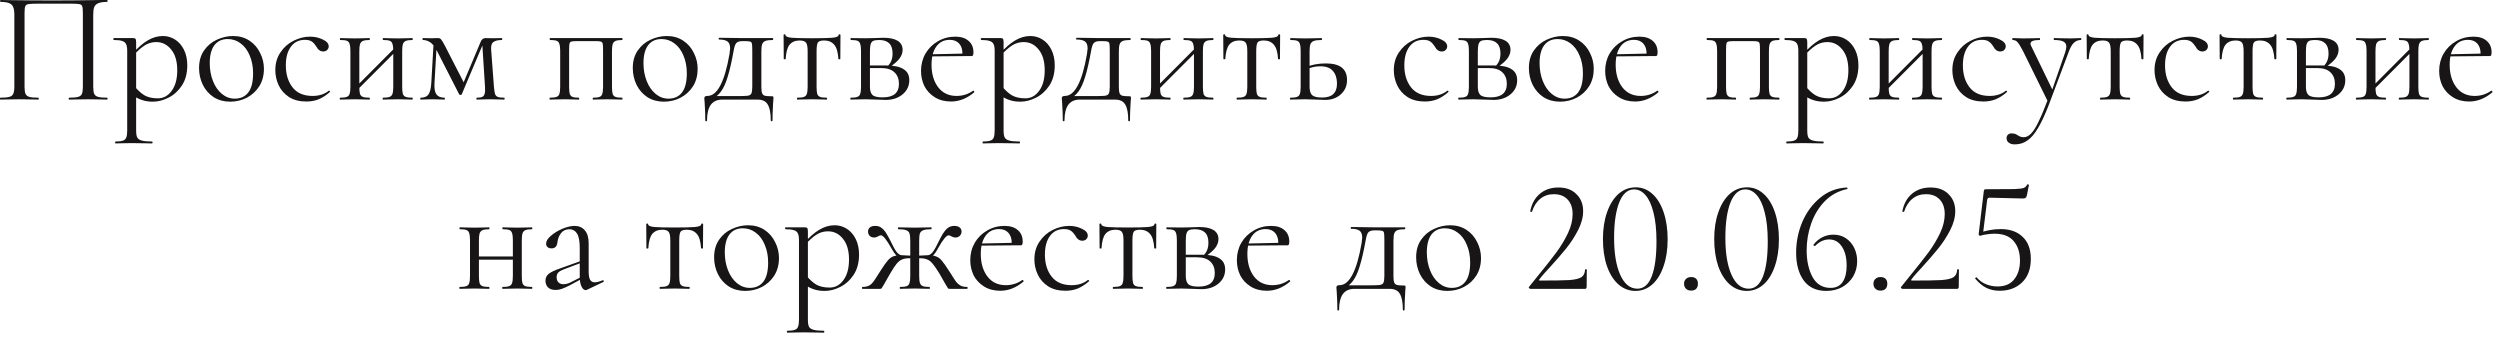 <?xml version="1.0" encoding="UTF-8"?> <svg xmlns="http://www.w3.org/2000/svg" width="251" height="34" viewBox="0 0 251 34" fill="none"><path d="M10.752 9.808C10.784 9.808 10.8 9.84 10.8 9.904C10.8 9.968 10.784 10 10.752 10C10.411 10 10.144 9.995 9.952 9.984L8.864 9.968L7.728 9.984C7.536 9.995 7.275 10 6.944 10C6.912 10 6.896 9.968 6.896 9.904C6.896 9.84 6.912 9.808 6.944 9.808C7.349 9.808 7.648 9.781 7.84 9.728C8.032 9.675 8.16 9.573 8.224 9.424C8.288 9.264 8.32 9.024 8.32 8.704V1.36C8.32 0.997 8.299 0.757 8.256 0.64C8.224 0.523 8.133 0.448 7.984 0.416C7.835 0.384 7.531 0.368 7.072 0.368H3.792C3.312 0.368 2.992 0.384 2.832 0.416C2.672 0.448 2.571 0.528 2.528 0.656C2.486 0.773 2.464 1.008 2.464 1.36V8.704C2.464 9.024 2.496 9.264 2.56 9.424C2.635 9.573 2.763 9.675 2.944 9.728C3.136 9.781 3.44 9.808 3.856 9.808C3.877 9.808 3.888 9.84 3.888 9.904C3.888 9.968 3.877 10 3.856 10C3.526 10 3.264 9.995 3.072 9.984L1.92 9.968L0.832 9.984C0.64 9.995 0.374 10 0.032 10C0.011 10 0 9.968 0 9.904C0 9.84 0.011 9.808 0.032 9.808C0.438 9.808 0.736 9.781 0.928 9.728C1.131 9.675 1.264 9.573 1.328 9.424C1.403 9.264 1.44 9.024 1.44 8.704V1.488C1.44 1.157 1.403 0.901 1.328 0.72C1.264 0.539 1.131 0.405 0.928 0.32C0.726 0.235 0.432 0.192 0.048 0.192C0.027 0.192 0.016 0.16 0.016 0.096C0.016 0.032 0.027 0 0.048 0C0.411 0 0.758 0.005 1.088 0.016C2.475 0.037 3.931 0.048 5.456 0.048C6.843 0.048 8.432 0.032 10.224 0H10.752C10.784 0 10.8 0.032 10.8 0.096C10.8 0.16 10.784 0.192 10.752 0.192C10.368 0.192 10.075 0.235 9.872 0.32C9.669 0.405 9.531 0.539 9.456 0.72C9.392 0.901 9.36 1.157 9.36 1.488V8.704C9.36 9.024 9.392 9.264 9.456 9.424C9.531 9.573 9.664 9.675 9.856 9.728C10.048 9.781 10.347 9.808 10.752 9.808ZM11.604 14.4C11.572 14.4 11.556 14.368 11.556 14.304C11.556 14.24 11.572 14.208 11.604 14.208C11.945 14.208 12.195 14.176 12.355 14.112C12.515 14.059 12.622 13.957 12.675 13.808C12.739 13.659 12.771 13.424 12.771 13.104V5.12C12.771 4.811 12.734 4.581 12.659 4.432C12.585 4.272 12.451 4.165 12.259 4.112C12.078 4.048 11.801 4.016 11.428 4.016C11.396 4.016 11.38 3.984 11.38 3.92C11.38 3.856 11.396 3.824 11.428 3.824H13.364C13.492 3.824 13.572 3.851 13.604 3.904C13.646 3.957 13.668 4.069 13.668 4.24V13.104C13.668 13.424 13.705 13.659 13.78 13.808C13.865 13.957 14.02 14.059 14.243 14.112C14.467 14.176 14.809 14.208 15.268 14.208C15.3 14.208 15.316 14.24 15.316 14.304C15.316 14.368 15.3 14.4 15.268 14.4C14.894 14.4 14.601 14.395 14.387 14.384L13.22 14.368L12.275 14.384C12.116 14.395 11.892 14.4 11.604 14.4ZM15.364 10.208C14.947 10.208 14.585 10.155 14.275 10.048C13.966 9.952 13.625 9.776 13.252 9.52L13.492 8.64C13.812 9.045 14.148 9.355 14.499 9.568C14.851 9.771 15.3 9.872 15.844 9.872C16.409 9.872 16.873 9.621 17.235 9.12C17.609 8.619 17.796 7.931 17.796 7.056C17.796 6.16 17.593 5.467 17.188 4.976C16.793 4.475 16.291 4.224 15.684 4.224C15.246 4.224 14.851 4.341 14.499 4.576C14.158 4.8 13.796 5.125 13.412 5.552L13.268 5.424C13.812 4.805 14.329 4.352 14.819 4.064C15.321 3.765 15.833 3.616 16.355 3.616C16.793 3.616 17.198 3.733 17.572 3.968C17.945 4.203 18.244 4.544 18.468 4.992C18.692 5.44 18.803 5.963 18.803 6.56C18.803 7.36 18.622 8.037 18.259 8.592C17.897 9.136 17.449 9.541 16.916 9.808C16.393 10.075 15.876 10.208 15.364 10.208ZM23.106 10.208C22.487 10.208 21.938 10.059 21.458 9.76C20.988 9.451 20.626 9.04 20.37 8.528C20.114 8.005 19.986 7.44 19.986 6.832C19.986 6.139 20.151 5.552 20.482 5.072C20.823 4.581 21.255 4.219 21.778 3.984C22.311 3.739 22.85 3.616 23.394 3.616C24.023 3.616 24.572 3.771 25.042 4.08C25.511 4.389 25.868 4.8 26.114 5.312C26.37 5.813 26.498 6.347 26.498 6.912C26.498 7.573 26.343 8.155 26.034 8.656C25.724 9.147 25.308 9.531 24.786 9.808C24.274 10.075 23.714 10.208 23.106 10.208ZM23.57 9.904C24.156 9.904 24.61 9.696 24.93 9.28C25.25 8.864 25.41 8.224 25.41 7.36C25.41 6.699 25.298 6.107 25.074 5.584C24.86 5.061 24.562 4.656 24.178 4.368C23.794 4.069 23.356 3.92 22.866 3.92C22.29 3.92 21.842 4.128 21.522 4.544C21.212 4.96 21.058 5.557 21.058 6.336C21.058 6.987 21.164 7.584 21.378 8.128C21.591 8.672 21.89 9.104 22.274 9.424C22.658 9.744 23.09 9.904 23.57 9.904ZM30.762 10.192C30.069 10.192 29.487 10.043 29.018 9.744C28.549 9.435 28.202 9.04 27.978 8.56C27.754 8.08 27.642 7.573 27.642 7.04C27.642 6.357 27.813 5.765 28.154 5.264C28.495 4.752 28.933 4.363 29.466 4.096C30.01 3.819 30.565 3.68 31.13 3.68C31.599 3.68 32.026 3.776 32.41 3.968C32.805 4.149 33.002 4.379 33.002 4.656C33.002 4.795 32.949 4.917 32.842 5.024C32.746 5.12 32.613 5.168 32.442 5.168C32.154 5.168 31.919 4.992 31.738 4.64C31.599 4.427 31.45 4.267 31.29 4.16C31.13 4.053 30.901 4 30.602 4C30.005 4 29.535 4.235 29.194 4.704C28.863 5.163 28.698 5.781 28.698 6.56C28.698 7.456 28.922 8.192 29.37 8.768C29.818 9.344 30.49 9.632 31.386 9.632C32.037 9.632 32.581 9.456 33.018 9.104H33.034C33.066 9.104 33.093 9.12 33.114 9.152C33.146 9.184 33.151 9.211 33.13 9.232C32.757 9.563 32.378 9.808 31.994 9.968C31.621 10.117 31.21 10.192 30.762 10.192ZM35.452 9.008L39.788 4.656L40.012 4.88L35.676 9.232L35.452 9.008ZM35.18 5.12C35.18 4.8 35.153 4.565 35.1 4.416C35.057 4.256 34.967 4.149 34.828 4.096C34.689 4.043 34.471 4.016 34.172 4.016C34.14 4.016 34.124 3.984 34.124 3.92C34.124 3.856 34.14 3.824 34.172 3.824C34.439 3.824 34.647 3.829 34.796 3.84L35.644 3.856L36.46 3.84C36.62 3.829 36.833 3.824 37.1 3.824C37.121 3.824 37.132 3.856 37.132 3.92C37.132 3.984 37.121 4.016 37.1 4.016C36.801 4.016 36.577 4.048 36.428 4.112C36.289 4.176 36.193 4.288 36.14 4.448C36.097 4.597 36.076 4.832 36.076 5.152V8.704C36.076 9.024 36.097 9.264 36.14 9.424C36.193 9.573 36.289 9.675 36.428 9.728C36.577 9.781 36.801 9.808 37.1 9.808C37.121 9.808 37.132 9.84 37.132 9.904C37.132 9.968 37.121 10 37.1 10C36.823 10 36.604 9.995 36.444 9.984L35.644 9.968L34.796 9.984C34.647 9.995 34.433 10 34.156 10C34.124 10 34.108 9.968 34.108 9.904C34.108 9.84 34.124 9.808 34.156 9.808C34.455 9.808 34.673 9.781 34.812 9.728C34.961 9.675 35.057 9.573 35.1 9.424C35.153 9.264 35.18 9.024 35.18 8.704V5.12ZM39.484 5.12C39.484 4.8 39.457 4.565 39.404 4.416C39.361 4.256 39.271 4.149 39.132 4.096C38.993 4.043 38.775 4.016 38.476 4.016C38.444 4.016 38.428 3.984 38.428 3.92C38.428 3.856 38.444 3.824 38.476 3.824C38.743 3.824 38.951 3.829 39.1 3.84L39.948 3.856L40.764 3.84C40.924 3.829 41.137 3.824 41.404 3.824C41.425 3.824 41.436 3.856 41.436 3.92C41.436 3.984 41.425 4.016 41.404 4.016C41.105 4.016 40.881 4.048 40.732 4.112C40.593 4.176 40.497 4.288 40.444 4.448C40.401 4.597 40.38 4.832 40.38 5.152V8.704C40.38 9.024 40.401 9.264 40.444 9.424C40.497 9.573 40.593 9.675 40.732 9.728C40.881 9.781 41.105 9.808 41.404 9.808C41.425 9.808 41.436 9.84 41.436 9.904C41.436 9.968 41.425 10 41.404 10C41.127 10 40.908 9.995 40.748 9.984L39.948 9.968L39.084 9.984C38.935 9.995 38.727 10 38.46 10C38.428 10 38.412 9.968 38.412 9.904C38.412 9.84 38.428 9.808 38.46 9.808C38.759 9.808 38.977 9.781 39.116 9.728C39.255 9.675 39.351 9.573 39.404 9.424C39.457 9.264 39.484 9.024 39.484 8.704V5.12ZM43.542 4.176L43.862 4.224L43.622 8.336C43.59 8.869 43.654 9.248 43.814 9.472C43.974 9.696 44.246 9.808 44.63 9.808C44.651 9.808 44.662 9.84 44.662 9.904C44.662 9.968 44.651 10 44.63 10C44.406 10 44.23 9.995 44.102 9.984L43.446 9.968L42.774 9.984C42.646 9.995 42.465 10 42.23 10C42.209 10 42.198 9.968 42.198 9.904C42.198 9.84 42.209 9.808 42.23 9.808C42.603 9.808 42.865 9.701 43.014 9.488C43.174 9.264 43.27 8.88 43.302 8.336L43.542 4.176ZM50.63 9.808C50.651 9.808 50.662 9.84 50.662 9.904C50.662 9.968 50.651 10 50.63 10C50.342 10 50.118 9.995 49.958 9.984L49.158 9.968L48.406 9.984C48.278 9.995 48.102 10 47.878 10C47.846 10 47.83 9.968 47.83 9.904C47.83 9.84 47.846 9.808 47.878 9.808C48.123 9.808 48.305 9.781 48.422 9.728C48.539 9.664 48.619 9.557 48.662 9.408C48.705 9.248 48.715 9.013 48.694 8.704L48.406 4.192L48.662 4.016L46.358 9.472C46.337 9.515 46.294 9.536 46.23 9.536C46.187 9.536 46.145 9.515 46.102 9.472L43.894 5.152C43.67 4.715 43.441 4.416 43.206 4.256C42.971 4.096 42.721 4.016 42.454 4.016C42.433 4.016 42.422 3.984 42.422 3.92C42.422 3.856 42.433 3.824 42.454 3.824L43.27 3.84L43.974 3.824C44.123 3.824 44.23 3.872 44.294 3.968C44.369 4.053 44.502 4.277 44.694 4.64L46.662 8.48L46.23 9.024L48.246 4.224C48.289 4.096 48.353 4 48.438 3.936C48.534 3.861 48.63 3.824 48.726 3.824L49.51 3.84L50.39 3.824C50.411 3.824 50.422 3.856 50.422 3.92C50.422 3.984 50.411 4.016 50.39 4.016C49.985 4.016 49.691 4.091 49.51 4.24C49.339 4.379 49.275 4.656 49.318 5.072L49.59 8.704C49.622 9.045 49.659 9.291 49.702 9.44C49.755 9.579 49.846 9.675 49.974 9.728C50.113 9.781 50.331 9.808 50.63 9.808ZM62.467 9.808C62.488 9.808 62.498 9.84 62.498 9.904C62.498 9.968 62.488 10 62.467 10C62.189 10 61.971 9.995 61.81 9.984L61.011 9.968L60.163 9.984C60.013 9.995 59.81 10 59.554 10C59.523 10 59.507 9.968 59.507 9.904C59.507 9.84 59.523 9.808 59.554 9.808C59.843 9.808 60.056 9.781 60.194 9.728C60.333 9.675 60.424 9.573 60.467 9.424C60.52 9.264 60.547 9.024 60.547 8.704V5.12C60.547 4.757 60.536 4.517 60.514 4.4C60.493 4.283 60.434 4.208 60.339 4.176C60.242 4.144 60.056 4.128 59.779 4.128H57.922C57.635 4.128 57.443 4.144 57.346 4.176C57.251 4.208 57.192 4.288 57.17 4.416C57.149 4.533 57.139 4.779 57.139 5.152V8.704C57.139 9.035 57.16 9.275 57.203 9.424C57.256 9.573 57.346 9.675 57.474 9.728C57.613 9.781 57.827 9.808 58.114 9.808C58.136 9.808 58.147 9.84 58.147 9.904C58.147 9.968 58.136 10 58.114 10C57.848 10 57.64 9.995 57.49 9.984L56.706 9.968L55.858 9.984C55.709 9.995 55.496 10 55.218 10C55.187 10 55.17 9.968 55.17 9.904C55.17 9.84 55.187 9.808 55.218 9.808C55.517 9.808 55.736 9.781 55.874 9.728C56.024 9.675 56.12 9.573 56.163 9.424C56.216 9.264 56.242 9.024 56.242 8.704V5.12C56.242 4.8 56.216 4.565 56.163 4.416C56.12 4.256 56.029 4.149 55.891 4.096C55.752 4.043 55.533 4.016 55.234 4.016C55.203 4.016 55.187 3.984 55.187 3.92C55.187 3.856 55.203 3.824 55.234 3.824H62.467C62.488 3.824 62.498 3.856 62.498 3.92C62.498 3.984 62.488 4.016 62.467 4.016C62.168 4.016 61.944 4.048 61.794 4.112C61.656 4.176 61.56 4.288 61.507 4.448C61.464 4.597 61.443 4.832 61.443 5.152V8.704C61.443 9.024 61.464 9.264 61.507 9.424C61.56 9.573 61.656 9.675 61.794 9.728C61.944 9.781 62.168 9.808 62.467 9.808ZM66.653 10.208C66.034 10.208 65.484 10.059 65.004 9.76C64.535 9.451 64.172 9.04 63.916 8.528C63.66 8.005 63.532 7.44 63.532 6.832C63.532 6.139 63.698 5.552 64.028 5.072C64.37 4.581 64.802 4.219 65.325 3.984C65.858 3.739 66.397 3.616 66.941 3.616C67.57 3.616 68.119 3.771 68.588 4.08C69.058 4.389 69.415 4.8 69.66 5.312C69.916 5.813 70.044 6.347 70.044 6.912C70.044 7.573 69.89 8.155 69.581 8.656C69.271 9.147 68.855 9.531 68.332 9.808C67.82 10.075 67.26 10.208 66.653 10.208ZM67.117 9.904C67.703 9.904 68.156 9.696 68.477 9.28C68.796 8.864 68.957 8.224 68.957 7.36C68.957 6.699 68.844 6.107 68.621 5.584C68.407 5.061 68.109 4.656 67.725 4.368C67.341 4.069 66.903 3.92 66.412 3.92C65.837 3.92 65.388 4.128 65.069 4.544C64.759 4.96 64.605 5.557 64.605 6.336C64.605 6.987 64.711 7.584 64.924 8.128C65.138 8.672 65.436 9.104 65.82 9.424C66.204 9.744 66.636 9.904 67.117 9.904ZM70.809 12.096C70.809 11.605 70.799 11.2 70.777 10.88C70.756 10.56 70.745 10.363 70.745 10.288C70.724 10.053 70.713 9.909 70.713 9.856C70.713 9.707 70.815 9.632 71.017 9.632C71.519 9.632 71.951 9.285 72.313 8.592C72.687 7.899 72.996 6.843 73.241 5.424C73.284 5.125 73.305 4.939 73.305 4.864C73.305 4.523 73.215 4.288 73.033 4.16C72.863 4.032 72.58 3.968 72.185 3.968C72.164 3.968 72.153 3.941 72.153 3.888C72.153 3.824 72.164 3.792 72.185 3.792L74.601 3.824H77.593C77.615 3.824 77.625 3.856 77.625 3.92C77.625 3.984 77.615 4.016 77.593 4.016C77.252 4.016 77.001 4.048 76.841 4.112C76.681 4.176 76.575 4.288 76.521 4.448C76.468 4.597 76.441 4.832 76.441 5.152V8.704C76.441 9.013 76.468 9.237 76.521 9.376C76.585 9.504 76.681 9.584 76.809 9.616C76.948 9.648 77.177 9.664 77.497 9.664C77.572 9.664 77.615 9.675 77.625 9.696C77.647 9.707 77.657 9.76 77.657 9.856C77.657 9.899 77.647 10.037 77.625 10.272C77.625 10.368 77.615 10.576 77.593 10.896C77.572 11.227 77.561 11.627 77.561 12.096C77.561 12.149 77.529 12.176 77.465 12.176C77.412 12.176 77.385 12.149 77.385 12.096C77.385 11.36 77.284 10.827 77.081 10.496C76.889 10.165 76.548 10 76.057 10H72.505C72.015 10 71.636 10.171 71.369 10.512C71.113 10.864 70.985 11.392 70.985 12.096C70.985 12.149 70.953 12.176 70.889 12.176C70.836 12.176 70.809 12.149 70.809 12.096ZM71.513 9.648H73.929C74.484 9.648 74.857 9.637 75.049 9.616C75.252 9.584 75.38 9.509 75.433 9.392C75.497 9.264 75.529 9.035 75.529 8.704V5.12C75.529 4.757 75.519 4.517 75.497 4.4C75.476 4.283 75.417 4.208 75.321 4.176C75.225 4.144 75.028 4.128 74.729 4.128H74.537C74.239 4.128 74.031 4.197 73.913 4.336C73.807 4.464 73.721 4.72 73.657 5.104C73.455 6.224 73.252 7.104 73.049 7.744C72.857 8.373 72.633 8.859 72.377 9.2C72.132 9.531 71.823 9.787 71.449 9.968L71.513 9.648ZM80.048 10C80.027 10 80.016 9.968 80.016 9.904C80.016 9.84 80.027 9.808 80.048 9.808C80.357 9.808 80.581 9.781 80.72 9.728C80.859 9.675 80.955 9.573 81.008 9.424C81.061 9.264 81.088 9.024 81.088 8.704V5.152C81.088 4.715 81.035 4.427 80.928 4.288C80.821 4.139 80.608 4.064 80.288 4.064C79.851 4.064 79.515 4.203 79.28 4.48C79.056 4.747 78.923 5.227 78.88 5.92C78.88 5.941 78.848 5.952 78.784 5.952C78.72 5.952 78.688 5.941 78.688 5.92L78.672 3.52C78.672 3.467 78.704 3.44 78.768 3.44C78.832 3.44 78.864 3.467 78.864 3.52C78.864 3.659 79.072 3.749 79.488 3.792C79.904 3.824 80.587 3.84 81.536 3.84C82.464 3.84 83.136 3.824 83.552 3.792C83.979 3.749 84.192 3.659 84.192 3.52C84.192 3.467 84.224 3.44 84.288 3.44C84.352 3.44 84.384 3.467 84.384 3.52L84.368 5.92C84.368 5.941 84.336 5.952 84.272 5.952C84.208 5.952 84.176 5.941 84.176 5.92C84.133 5.227 83.989 4.747 83.744 4.48C83.509 4.203 83.173 4.064 82.736 4.064C82.416 4.064 82.208 4.133 82.112 4.272C82.027 4.411 81.984 4.704 81.984 5.152V8.704C81.984 9.024 82.005 9.264 82.048 9.424C82.101 9.573 82.197 9.675 82.336 9.728C82.475 9.781 82.693 9.808 82.992 9.808C83.024 9.808 83.04 9.84 83.04 9.904C83.04 9.968 83.024 10 82.992 10C82.725 10 82.517 9.995 82.368 9.984L81.536 9.968L80.72 9.984C80.56 9.995 80.336 10 80.048 10ZM87.742 3.824C88.168 3.803 88.483 3.792 88.686 3.792C89.315 3.792 89.795 3.893 90.126 4.096C90.456 4.299 90.622 4.603 90.622 5.008C90.622 5.307 90.515 5.6 90.302 5.888C90.088 6.165 89.763 6.448 89.326 6.736L89.118 6.64C89.448 6.331 89.614 5.909 89.614 5.376C89.614 4.907 89.502 4.565 89.278 4.352C89.054 4.128 88.718 4.016 88.27 4.016C88.014 4.016 87.822 4.043 87.694 4.096C87.566 4.149 87.475 4.256 87.422 4.416C87.368 4.576 87.342 4.821 87.342 5.152V8.704C87.342 9.099 87.427 9.376 87.598 9.536C87.768 9.696 88.11 9.776 88.622 9.776C89.71 9.776 90.254 9.323 90.254 8.416C90.254 7.925 90.104 7.541 89.806 7.264C89.518 6.976 89.064 6.832 88.446 6.832H86.974L86.958 6.576H89.006C89.774 6.576 90.344 6.699 90.718 6.944C91.102 7.179 91.294 7.547 91.294 8.048C91.294 8.624 91.07 9.099 90.622 9.472C90.174 9.845 89.603 10.032 88.91 10.032C88.75 10.032 88.446 10.021 87.998 10C87.486 9.979 87.123 9.968 86.91 9.968L86.062 9.984C85.912 9.995 85.699 10 85.422 10C85.39 10 85.374 9.968 85.374 9.904C85.374 9.84 85.39 9.808 85.422 9.808C85.72 9.808 85.939 9.781 86.078 9.728C86.227 9.675 86.323 9.573 86.366 9.424C86.419 9.264 86.446 9.024 86.446 8.704V5.12C86.446 4.8 86.419 4.565 86.366 4.416C86.323 4.256 86.232 4.149 86.094 4.096C85.955 4.043 85.736 4.016 85.438 4.016C85.406 4.016 85.39 3.984 85.39 3.92C85.39 3.856 85.406 3.824 85.438 3.824L86.91 3.84L87.742 3.824ZM95.478 10.192C94.849 10.192 94.305 10.048 93.846 9.76C93.387 9.472 93.041 9.099 92.806 8.64C92.582 8.171 92.47 7.664 92.47 7.12C92.47 6.48 92.619 5.899 92.918 5.376C93.227 4.853 93.643 4.443 94.166 4.144C94.689 3.835 95.27 3.68 95.91 3.68C96.486 3.68 96.934 3.824 97.254 4.112C97.574 4.389 97.734 4.773 97.734 5.264C97.734 5.392 97.718 5.488 97.686 5.552C97.665 5.605 97.617 5.632 97.542 5.632H96.614L96.63 5.392C96.63 4.955 96.518 4.613 96.294 4.368C96.07 4.123 95.761 4 95.366 4C94.779 4 94.326 4.224 94.006 4.672C93.686 5.109 93.526 5.717 93.526 6.496C93.526 7.424 93.75 8.181 94.198 8.768C94.646 9.344 95.259 9.632 96.038 9.632C96.657 9.632 97.211 9.456 97.702 9.104H97.718C97.75 9.104 97.777 9.125 97.798 9.168C97.83 9.2 97.835 9.232 97.814 9.264C97.089 9.883 96.31 10.192 95.478 10.192ZM93.222 5.456L96.87 5.376V5.632L93.238 5.664L93.222 5.456ZM98.697 14.4C98.665 14.4 98.649 14.368 98.649 14.304C98.649 14.24 98.665 14.208 98.697 14.208C99.039 14.208 99.289 14.176 99.449 14.112C99.609 14.059 99.716 13.957 99.769 13.808C99.833 13.659 99.865 13.424 99.865 13.104V5.12C99.865 4.811 99.828 4.581 99.753 4.432C99.679 4.272 99.545 4.165 99.353 4.112C99.172 4.048 98.895 4.016 98.521 4.016C98.489 4.016 98.473 3.984 98.473 3.92C98.473 3.856 98.489 3.824 98.521 3.824H100.457C100.585 3.824 100.665 3.851 100.697 3.904C100.74 3.957 100.761 4.069 100.761 4.24V13.104C100.761 13.424 100.799 13.659 100.873 13.808C100.959 13.957 101.113 14.059 101.337 14.112C101.561 14.176 101.903 14.208 102.361 14.208C102.393 14.208 102.409 14.24 102.409 14.304C102.409 14.368 102.393 14.4 102.361 14.4C101.988 14.4 101.695 14.395 101.481 14.384L100.313 14.368L99.369 14.384C99.209 14.395 98.985 14.4 98.697 14.4ZM102.457 10.208C102.041 10.208 101.679 10.155 101.369 10.048C101.06 9.952 100.719 9.776 100.345 9.52L100.585 8.64C100.905 9.045 101.241 9.355 101.593 9.568C101.945 9.771 102.393 9.872 102.937 9.872C103.503 9.872 103.967 9.621 104.329 9.12C104.703 8.619 104.889 7.931 104.889 7.056C104.889 6.16 104.687 5.467 104.281 4.976C103.887 4.475 103.385 4.224 102.777 4.224C102.34 4.224 101.945 4.341 101.593 4.576C101.252 4.8 100.889 5.125 100.505 5.552L100.361 5.424C100.905 4.805 101.423 4.352 101.913 4.064C102.415 3.765 102.927 3.616 103.449 3.616C103.887 3.616 104.292 3.733 104.665 3.968C105.039 4.203 105.337 4.544 105.561 4.992C105.785 5.44 105.897 5.963 105.897 6.56C105.897 7.36 105.716 8.037 105.353 8.592C104.991 9.136 104.543 9.541 104.009 9.808C103.487 10.075 102.969 10.208 102.457 10.208ZM106.7 12.096C106.7 11.605 106.689 11.2 106.668 10.88C106.647 10.56 106.636 10.363 106.636 10.288C106.615 10.053 106.604 9.909 106.604 9.856C106.604 9.707 106.705 9.632 106.908 9.632C107.409 9.632 107.841 9.285 108.204 8.592C108.577 7.899 108.887 6.843 109.132 5.424C109.175 5.125 109.196 4.939 109.196 4.864C109.196 4.523 109.105 4.288 108.924 4.16C108.753 4.032 108.471 3.968 108.076 3.968C108.055 3.968 108.044 3.941 108.044 3.888C108.044 3.824 108.055 3.792 108.076 3.792L110.492 3.824H113.484C113.505 3.824 113.516 3.856 113.516 3.92C113.516 3.984 113.505 4.016 113.484 4.016C113.143 4.016 112.892 4.048 112.732 4.112C112.572 4.176 112.465 4.288 112.412 4.448C112.359 4.597 112.332 4.832 112.332 5.152V8.704C112.332 9.013 112.359 9.237 112.412 9.376C112.476 9.504 112.572 9.584 112.7 9.616C112.839 9.648 113.068 9.664 113.388 9.664C113.463 9.664 113.505 9.675 113.516 9.696C113.537 9.707 113.548 9.76 113.548 9.856C113.548 9.899 113.537 10.037 113.516 10.272C113.516 10.368 113.505 10.576 113.484 10.896C113.463 11.227 113.452 11.627 113.452 12.096C113.452 12.149 113.42 12.176 113.356 12.176C113.303 12.176 113.276 12.149 113.276 12.096C113.276 11.36 113.175 10.827 112.972 10.496C112.78 10.165 112.439 10 111.948 10H108.396C107.905 10 107.527 10.171 107.26 10.512C107.004 10.864 106.876 11.392 106.876 12.096C106.876 12.149 106.844 12.176 106.78 12.176C106.727 12.176 106.7 12.149 106.7 12.096ZM107.404 9.648H109.82C110.375 9.648 110.748 9.637 110.94 9.616C111.143 9.584 111.271 9.509 111.324 9.392C111.388 9.264 111.42 9.035 111.42 8.704V5.12C111.42 4.757 111.409 4.517 111.388 4.4C111.367 4.283 111.308 4.208 111.212 4.176C111.116 4.144 110.919 4.128 110.62 4.128H110.428C110.129 4.128 109.921 4.197 109.804 4.336C109.697 4.464 109.612 4.72 109.548 5.104C109.345 6.224 109.143 7.104 108.94 7.744C108.748 8.373 108.524 8.859 108.268 9.2C108.023 9.531 107.713 9.787 107.34 9.968L107.404 9.648ZM115.843 9.008L120.179 4.656L120.403 4.88L116.067 9.232L115.843 9.008ZM115.571 5.12C115.571 4.8 115.544 4.565 115.491 4.416C115.448 4.256 115.357 4.149 115.219 4.096C115.08 4.043 114.861 4.016 114.563 4.016C114.531 4.016 114.515 3.984 114.515 3.92C114.515 3.856 114.531 3.824 114.563 3.824C114.829 3.824 115.037 3.829 115.187 3.84L116.035 3.856L116.851 3.84C117.011 3.829 117.224 3.824 117.491 3.824C117.512 3.824 117.523 3.856 117.523 3.92C117.523 3.984 117.512 4.016 117.491 4.016C117.192 4.016 116.968 4.048 116.819 4.112C116.68 4.176 116.584 4.288 116.531 4.448C116.488 4.597 116.467 4.832 116.467 5.152V8.704C116.467 9.024 116.488 9.264 116.531 9.424C116.584 9.573 116.68 9.675 116.819 9.728C116.968 9.781 117.192 9.808 117.491 9.808C117.512 9.808 117.523 9.84 117.523 9.904C117.523 9.968 117.512 10 117.491 10C117.213 10 116.995 9.995 116.835 9.984L116.035 9.968L115.187 9.984C115.037 9.995 114.824 10 114.547 10C114.515 10 114.499 9.968 114.499 9.904C114.499 9.84 114.515 9.808 114.547 9.808C114.845 9.808 115.064 9.781 115.203 9.728C115.352 9.675 115.448 9.573 115.491 9.424C115.544 9.264 115.571 9.024 115.571 8.704V5.12ZM119.875 5.12C119.875 4.8 119.848 4.565 119.795 4.416C119.752 4.256 119.661 4.149 119.523 4.096C119.384 4.043 119.165 4.016 118.867 4.016C118.835 4.016 118.819 3.984 118.819 3.92C118.819 3.856 118.835 3.824 118.867 3.824C119.133 3.824 119.341 3.829 119.491 3.84L120.339 3.856L121.155 3.84C121.315 3.829 121.528 3.824 121.795 3.824C121.816 3.824 121.827 3.856 121.827 3.92C121.827 3.984 121.816 4.016 121.795 4.016C121.496 4.016 121.272 4.048 121.123 4.112C120.984 4.176 120.888 4.288 120.835 4.448C120.792 4.597 120.771 4.832 120.771 5.152V8.704C120.771 9.024 120.792 9.264 120.835 9.424C120.888 9.573 120.984 9.675 121.123 9.728C121.272 9.781 121.496 9.808 121.795 9.808C121.816 9.808 121.827 9.84 121.827 9.904C121.827 9.968 121.816 10 121.795 10C121.517 10 121.299 9.995 121.139 9.984L120.339 9.968L119.475 9.984C119.325 9.995 119.117 10 118.851 10C118.819 10 118.803 9.968 118.803 9.904C118.803 9.84 118.819 9.808 118.851 9.808C119.149 9.808 119.368 9.781 119.507 9.728C119.645 9.675 119.741 9.573 119.795 9.424C119.848 9.264 119.875 9.024 119.875 8.704V5.12ZM124.189 10C124.167 10 124.157 9.968 124.157 9.904C124.157 9.84 124.167 9.808 124.189 9.808C124.498 9.808 124.722 9.781 124.861 9.728C124.999 9.675 125.095 9.573 125.149 9.424C125.202 9.264 125.229 9.024 125.229 8.704V5.152C125.229 4.715 125.175 4.427 125.069 4.288C124.962 4.139 124.749 4.064 124.429 4.064C123.991 4.064 123.655 4.203 123.421 4.48C123.197 4.747 123.063 5.227 123.021 5.92C123.021 5.941 122.989 5.952 122.925 5.952C122.861 5.952 122.829 5.941 122.829 5.92L122.813 3.52C122.813 3.467 122.845 3.44 122.909 3.44C122.973 3.44 123.005 3.467 123.005 3.52C123.005 3.659 123.213 3.749 123.629 3.792C124.045 3.824 124.727 3.84 125.677 3.84C126.605 3.84 127.277 3.824 127.693 3.792C128.119 3.749 128.333 3.659 128.333 3.52C128.333 3.467 128.365 3.44 128.429 3.44C128.493 3.44 128.525 3.467 128.525 3.52L128.509 5.92C128.509 5.941 128.477 5.952 128.413 5.952C128.349 5.952 128.317 5.941 128.317 5.92C128.274 5.227 128.13 4.747 127.885 4.48C127.65 4.203 127.314 4.064 126.877 4.064C126.557 4.064 126.349 4.133 126.253 4.272C126.167 4.411 126.125 4.704 126.125 5.152V8.704C126.125 9.024 126.146 9.264 126.189 9.424C126.242 9.573 126.338 9.675 126.477 9.728C126.615 9.781 126.834 9.808 127.133 9.808C127.165 9.808 127.181 9.84 127.181 9.904C127.181 9.968 127.165 10 127.133 10C126.866 10 126.658 9.995 126.509 9.984L125.677 9.968L124.861 9.984C124.701 9.995 124.477 10 124.189 10ZM131.482 8.704C131.482 9.109 131.568 9.392 131.738 9.552C131.909 9.712 132.245 9.792 132.746 9.792C133.738 9.792 134.234 9.328 134.234 8.4C134.234 7.856 134.096 7.429 133.818 7.12C133.552 6.811 133.136 6.656 132.57 6.656C132.069 6.656 131.61 6.757 131.194 6.96L131.098 6.752C131.664 6.496 132.341 6.368 133.13 6.368C134.538 6.368 135.242 6.923 135.242 8.032C135.242 8.619 135.034 9.099 134.618 9.472C134.202 9.845 133.68 10.032 133.05 10.032C132.89 10.032 132.586 10.021 132.138 10C131.626 9.979 131.264 9.968 131.05 9.968L130.202 9.984C130.053 9.995 129.84 10 129.562 10C129.53 10 129.514 9.968 129.514 9.904C129.514 9.84 129.53 9.808 129.562 9.808C129.861 9.808 130.08 9.781 130.218 9.728C130.368 9.675 130.464 9.573 130.506 9.424C130.56 9.264 130.586 9.024 130.586 8.704V5.12C130.586 4.8 130.56 4.565 130.506 4.416C130.464 4.256 130.373 4.149 130.234 4.096C130.096 4.043 129.877 4.016 129.578 4.016C129.546 4.016 129.53 3.984 129.53 3.92C129.53 3.856 129.546 3.824 129.578 3.824C129.845 3.824 130.053 3.829 130.202 3.84L131.05 3.856L131.978 3.84C132.149 3.829 132.384 3.824 132.682 3.824C132.714 3.824 132.73 3.856 132.73 3.92C132.73 3.984 132.714 4.016 132.682 4.016C132.33 4.016 132.069 4.048 131.898 4.112C131.738 4.176 131.626 4.288 131.562 4.448C131.509 4.597 131.482 4.832 131.482 5.152V8.704ZM143.059 10.192C142.365 10.192 141.784 10.043 141.315 9.744C140.845 9.435 140.499 9.04 140.275 8.56C140.051 8.08 139.939 7.573 139.939 7.04C139.939 6.357 140.109 5.765 140.451 5.264C140.792 4.752 141.229 4.363 141.763 4.096C142.307 3.819 142.861 3.68 143.427 3.68C143.896 3.68 144.323 3.776 144.707 3.968C145.101 4.149 145.299 4.379 145.299 4.656C145.299 4.795 145.245 4.917 145.139 5.024C145.043 5.12 144.909 5.168 144.739 5.168C144.451 5.168 144.216 4.992 144.035 4.64C143.896 4.427 143.747 4.267 143.587 4.16C143.427 4.053 143.197 4 142.899 4C142.301 4 141.832 4.235 141.491 4.704C141.16 5.163 140.995 5.781 140.995 6.56C140.995 7.456 141.219 8.192 141.667 8.768C142.115 9.344 142.787 9.632 143.683 9.632C144.333 9.632 144.877 9.456 145.315 9.104H145.331C145.363 9.104 145.389 9.12 145.411 9.152C145.443 9.184 145.448 9.211 145.427 9.232C145.053 9.563 144.675 9.808 144.291 9.968C143.917 10.117 143.507 10.192 143.059 10.192ZM148.773 3.824C149.2 3.803 149.514 3.792 149.717 3.792C150.346 3.792 150.826 3.893 151.157 4.096C151.488 4.299 151.653 4.603 151.653 5.008C151.653 5.307 151.546 5.6 151.333 5.888C151.12 6.165 150.794 6.448 150.357 6.736L150.149 6.64C150.48 6.331 150.645 5.909 150.645 5.376C150.645 4.907 150.533 4.565 150.309 4.352C150.085 4.128 149.749 4.016 149.301 4.016C149.045 4.016 148.853 4.043 148.725 4.096C148.597 4.149 148.506 4.256 148.453 4.416C148.4 4.576 148.373 4.821 148.373 5.152V8.704C148.373 9.099 148.458 9.376 148.629 9.536C148.8 9.696 149.141 9.776 149.653 9.776C150.741 9.776 151.285 9.323 151.285 8.416C151.285 7.925 151.136 7.541 150.837 7.264C150.549 6.976 150.096 6.832 149.477 6.832H148.005L147.989 6.576H150.037C150.805 6.576 151.376 6.699 151.749 6.944C152.133 7.179 152.325 7.547 152.325 8.048C152.325 8.624 152.101 9.099 151.653 9.472C151.205 9.845 150.634 10.032 149.941 10.032C149.781 10.032 149.477 10.021 149.029 10C148.517 9.979 148.154 9.968 147.941 9.968L147.093 9.984C146.944 9.995 146.73 10 146.453 10C146.421 10 146.405 9.968 146.405 9.904C146.405 9.84 146.421 9.808 146.453 9.808C146.752 9.808 146.97 9.781 147.109 9.728C147.258 9.675 147.354 9.573 147.397 9.424C147.45 9.264 147.477 9.024 147.477 8.704V5.12C147.477 4.8 147.45 4.565 147.397 4.416C147.354 4.256 147.264 4.149 147.125 4.096C146.986 4.043 146.768 4.016 146.469 4.016C146.437 4.016 146.421 3.984 146.421 3.92C146.421 3.856 146.437 3.824 146.469 3.824L147.941 3.84L148.773 3.824ZM156.621 10.208C156.003 10.208 155.453 10.059 154.973 9.76C154.504 9.451 154.141 9.04 153.885 8.528C153.629 8.005 153.501 7.44 153.501 6.832C153.501 6.139 153.667 5.552 153.997 5.072C154.339 4.581 154.771 4.219 155.293 3.984C155.827 3.739 156.365 3.616 156.909 3.616C157.539 3.616 158.088 3.771 158.557 4.08C159.027 4.389 159.384 4.8 159.629 5.312C159.885 5.813 160.013 6.347 160.013 6.912C160.013 7.573 159.859 8.155 159.549 8.656C159.24 9.147 158.824 9.531 158.301 9.808C157.789 10.075 157.229 10.208 156.621 10.208ZM157.085 9.904C157.672 9.904 158.125 9.696 158.445 9.28C158.765 8.864 158.925 8.224 158.925 7.36C158.925 6.699 158.813 6.107 158.589 5.584C158.376 5.061 158.077 4.656 157.693 4.368C157.309 4.069 156.872 3.92 156.381 3.92C155.805 3.92 155.357 4.128 155.037 4.544C154.728 4.96 154.573 5.557 154.573 6.336C154.573 6.987 154.68 7.584 154.893 8.128C155.107 8.672 155.405 9.104 155.789 9.424C156.173 9.744 156.605 9.904 157.085 9.904ZM164.166 10.192C163.536 10.192 162.992 10.048 162.534 9.76C162.075 9.472 161.728 9.099 161.494 8.64C161.27 8.171 161.158 7.664 161.158 7.12C161.158 6.48 161.307 5.899 161.606 5.376C161.915 4.853 162.331 4.443 162.854 4.144C163.376 3.835 163.958 3.68 164.598 3.68C165.174 3.68 165.622 3.824 165.942 4.112C166.262 4.389 166.422 4.773 166.422 5.264C166.422 5.392 166.406 5.488 166.374 5.552C166.352 5.605 166.304 5.632 166.23 5.632H165.302L165.318 5.392C165.318 4.955 165.206 4.613 164.982 4.368C164.758 4.123 164.448 4 164.054 4C163.467 4 163.014 4.224 162.694 4.672C162.374 5.109 162.214 5.717 162.214 6.496C162.214 7.424 162.438 8.181 162.886 8.768C163.334 9.344 163.947 9.632 164.726 9.632C165.344 9.632 165.899 9.456 166.39 9.104H166.406C166.438 9.104 166.464 9.125 166.486 9.168C166.518 9.2 166.523 9.232 166.502 9.264C165.776 9.883 164.998 10.192 164.166 10.192ZM161.91 5.456L165.558 5.376V5.632L161.926 5.664L161.91 5.456ZM178.623 9.808C178.644 9.808 178.655 9.84 178.655 9.904C178.655 9.968 178.644 10 178.623 10C178.345 10 178.127 9.995 177.967 9.984L177.167 9.968L176.319 9.984C176.169 9.995 175.967 10 175.711 10C175.679 10 175.663 9.968 175.663 9.904C175.663 9.84 175.679 9.808 175.711 9.808C175.999 9.808 176.212 9.781 176.351 9.728C176.489 9.675 176.58 9.573 176.623 9.424C176.676 9.264 176.703 9.024 176.703 8.704V5.12C176.703 4.757 176.692 4.517 176.671 4.4C176.649 4.283 176.591 4.208 176.495 4.176C176.399 4.144 176.212 4.128 175.935 4.128H174.079C173.791 4.128 173.599 4.144 173.503 4.176C173.407 4.208 173.348 4.288 173.327 4.416C173.305 4.533 173.295 4.779 173.295 5.152V8.704C173.295 9.035 173.316 9.275 173.359 9.424C173.412 9.573 173.503 9.675 173.631 9.728C173.769 9.781 173.983 9.808 174.271 9.808C174.292 9.808 174.303 9.84 174.303 9.904C174.303 9.968 174.292 10 174.271 10C174.004 10 173.796 9.995 173.647 9.984L172.863 9.968L172.015 9.984C171.865 9.995 171.652 10 171.375 10C171.343 10 171.327 9.968 171.327 9.904C171.327 9.84 171.343 9.808 171.375 9.808C171.673 9.808 171.892 9.781 172.031 9.728C172.18 9.675 172.276 9.573 172.319 9.424C172.372 9.264 172.399 9.024 172.399 8.704V5.12C172.399 4.8 172.372 4.565 172.319 4.416C172.276 4.256 172.185 4.149 172.047 4.096C171.908 4.043 171.689 4.016 171.391 4.016C171.359 4.016 171.343 3.984 171.343 3.92C171.343 3.856 171.359 3.824 171.391 3.824H178.623C178.644 3.824 178.655 3.856 178.655 3.92C178.655 3.984 178.644 4.016 178.623 4.016C178.324 4.016 178.1 4.048 177.951 4.112C177.812 4.176 177.716 4.288 177.663 4.448C177.62 4.597 177.599 4.832 177.599 5.152V8.704C177.599 9.024 177.62 9.264 177.663 9.424C177.716 9.573 177.812 9.675 177.951 9.728C178.1 9.781 178.324 9.808 178.623 9.808ZM179.385 14.4C179.353 14.4 179.337 14.368 179.337 14.304C179.337 14.24 179.353 14.208 179.385 14.208C179.726 14.208 179.977 14.176 180.137 14.112C180.297 14.059 180.403 13.957 180.457 13.808C180.521 13.659 180.553 13.424 180.553 13.104V5.12C180.553 4.811 180.515 4.581 180.441 4.432C180.366 4.272 180.233 4.165 180.041 4.112C179.859 4.048 179.582 4.016 179.209 4.016C179.177 4.016 179.161 3.984 179.161 3.92C179.161 3.856 179.177 3.824 179.209 3.824H181.145C181.273 3.824 181.353 3.851 181.385 3.904C181.427 3.957 181.449 4.069 181.449 4.24V13.104C181.449 13.424 181.486 13.659 181.561 13.808C181.646 13.957 181.801 14.059 182.025 14.112C182.249 14.176 182.59 14.208 183.049 14.208C183.081 14.208 183.097 14.24 183.097 14.304C183.097 14.368 183.081 14.4 183.049 14.4C182.675 14.4 182.382 14.395 182.169 14.384L181.001 14.368L180.057 14.384C179.897 14.395 179.673 14.4 179.385 14.4ZM183.145 10.208C182.729 10.208 182.366 10.155 182.057 10.048C181.747 9.952 181.406 9.776 181.033 9.52L181.273 8.64C181.593 9.045 181.929 9.355 182.281 9.568C182.633 9.771 183.081 9.872 183.625 9.872C184.19 9.872 184.654 9.621 185.017 9.12C185.39 8.619 185.577 7.931 185.577 7.056C185.577 6.16 185.374 5.467 184.969 4.976C184.574 4.475 184.073 4.224 183.465 4.224C183.027 4.224 182.633 4.341 182.281 4.576C181.939 4.8 181.577 5.125 181.193 5.552L181.049 5.424C181.593 4.805 182.11 4.352 182.601 4.064C183.102 3.765 183.614 3.616 184.137 3.616C184.574 3.616 184.979 3.733 185.353 3.968C185.726 4.203 186.025 4.544 186.249 4.992C186.473 5.44 186.585 5.963 186.585 6.56C186.585 7.36 186.403 8.037 186.041 8.592C185.678 9.136 185.23 9.541 184.697 9.808C184.174 10.075 183.657 10.208 183.145 10.208ZM188.999 9.008L193.335 4.656L193.559 4.88L189.223 9.232L188.999 9.008ZM188.727 5.12C188.727 4.8 188.7 4.565 188.647 4.416C188.604 4.256 188.514 4.149 188.375 4.096C188.236 4.043 188.018 4.016 187.719 4.016C187.687 4.016 187.671 3.984 187.671 3.92C187.671 3.856 187.687 3.824 187.719 3.824C187.986 3.824 188.194 3.829 188.343 3.84L189.191 3.856L190.007 3.84C190.167 3.829 190.38 3.824 190.647 3.824C190.668 3.824 190.679 3.856 190.679 3.92C190.679 3.984 190.668 4.016 190.647 4.016C190.348 4.016 190.124 4.048 189.975 4.112C189.836 4.176 189.74 4.288 189.687 4.448C189.644 4.597 189.623 4.832 189.623 5.152V8.704C189.623 9.024 189.644 9.264 189.687 9.424C189.74 9.573 189.836 9.675 189.975 9.728C190.124 9.781 190.348 9.808 190.647 9.808C190.668 9.808 190.679 9.84 190.679 9.904C190.679 9.968 190.668 10 190.647 10C190.37 10 190.151 9.995 189.991 9.984L189.191 9.968L188.343 9.984C188.194 9.995 187.98 10 187.703 10C187.671 10 187.655 9.968 187.655 9.904C187.655 9.84 187.671 9.808 187.703 9.808C188.002 9.808 188.22 9.781 188.359 9.728C188.508 9.675 188.604 9.573 188.647 9.424C188.7 9.264 188.727 9.024 188.727 8.704V5.12ZM193.031 5.12C193.031 4.8 193.004 4.565 192.951 4.416C192.908 4.256 192.818 4.149 192.679 4.096C192.54 4.043 192.322 4.016 192.023 4.016C191.991 4.016 191.975 3.984 191.975 3.92C191.975 3.856 191.991 3.824 192.023 3.824C192.29 3.824 192.498 3.829 192.647 3.84L193.495 3.856L194.311 3.84C194.471 3.829 194.684 3.824 194.951 3.824C194.972 3.824 194.983 3.856 194.983 3.92C194.983 3.984 194.972 4.016 194.951 4.016C194.652 4.016 194.428 4.048 194.279 4.112C194.14 4.176 194.044 4.288 193.991 4.448C193.948 4.597 193.927 4.832 193.927 5.152V8.704C193.927 9.024 193.948 9.264 193.991 9.424C194.044 9.573 194.14 9.675 194.279 9.728C194.428 9.781 194.652 9.808 194.951 9.808C194.972 9.808 194.983 9.84 194.983 9.904C194.983 9.968 194.972 10 194.951 10C194.674 10 194.455 9.995 194.295 9.984L193.495 9.968L192.631 9.984C192.482 9.995 192.274 10 192.007 10C191.975 10 191.959 9.968 191.959 9.904C191.959 9.84 191.975 9.808 192.007 9.808C192.306 9.808 192.524 9.781 192.663 9.728C192.802 9.675 192.898 9.573 192.951 9.424C193.004 9.264 193.031 9.024 193.031 8.704V5.12ZM199.137 10.192C198.444 10.192 197.862 10.043 197.393 9.744C196.924 9.435 196.577 9.04 196.353 8.56C196.129 8.08 196.017 7.573 196.017 7.04C196.017 6.357 196.188 5.765 196.529 5.264C196.87 4.752 197.308 4.363 197.841 4.096C198.385 3.819 198.94 3.68 199.505 3.68C199.974 3.68 200.401 3.776 200.785 3.968C201.18 4.149 201.377 4.379 201.377 4.656C201.377 4.795 201.324 4.917 201.217 5.024C201.121 5.12 200.988 5.168 200.817 5.168C200.529 5.168 200.294 4.992 200.113 4.64C199.974 4.427 199.825 4.267 199.665 4.16C199.505 4.053 199.276 4 198.977 4C198.38 4 197.91 4.235 197.569 4.704C197.238 5.163 197.073 5.781 197.073 6.56C197.073 7.456 197.297 8.192 197.745 8.768C198.193 9.344 198.865 9.632 199.761 9.632C200.412 9.632 200.956 9.456 201.393 9.104H201.409C201.441 9.104 201.468 9.12 201.489 9.152C201.521 9.184 201.526 9.211 201.505 9.232C201.132 9.563 200.753 9.808 200.369 9.968C199.996 10.117 199.585 10.192 199.137 10.192ZM208.915 3.824C208.947 3.824 208.963 3.856 208.963 3.92C208.963 3.984 208.947 4.016 208.915 4.016C208.648 4.016 208.414 4.112 208.211 4.304C208.019 4.485 207.843 4.8 207.683 5.248L205.731 10.448C205.336 11.483 204.963 12.288 204.611 12.864C204.27 13.451 203.912 13.867 203.539 14.112C203.176 14.368 202.755 14.496 202.275 14.496C202.04 14.496 201.848 14.443 201.699 14.336C201.539 14.229 201.459 14.075 201.459 13.872C201.459 13.723 201.507 13.605 201.603 13.52C201.699 13.435 201.816 13.392 201.955 13.392C202.094 13.392 202.211 13.408 202.307 13.44C202.403 13.472 202.504 13.525 202.611 13.6C202.632 13.611 202.691 13.643 202.787 13.696C202.894 13.749 203.022 13.776 203.171 13.776C203.438 13.776 203.688 13.653 203.923 13.408C204.158 13.173 204.408 12.773 204.675 12.208C204.952 11.643 205.283 10.853 205.667 9.84L205.651 10.288L203.123 5.152C202.878 4.683 202.691 4.379 202.563 4.24C202.435 4.091 202.27 4.016 202.067 4.016C202.046 4.016 202.035 3.984 202.035 3.92C202.035 3.856 202.046 3.824 202.067 3.824L202.611 3.84C202.739 3.851 202.915 3.856 203.139 3.856L204.163 3.84C204.312 3.829 204.52 3.824 204.787 3.824C204.808 3.824 204.819 3.856 204.819 3.92C204.819 3.984 204.808 4.016 204.787 4.016C204.168 4.016 203.859 4.139 203.859 4.384C203.859 4.448 203.886 4.533 203.939 4.64L206.131 9.152L205.763 9.808L207.331 5.296C207.416 5.04 207.459 4.837 207.459 4.688C207.459 4.443 207.363 4.272 207.171 4.176C206.979 4.069 206.664 4.016 206.227 4.016C206.206 4.016 206.195 3.984 206.195 3.92C206.195 3.856 206.206 3.824 206.227 3.824C206.515 3.824 206.734 3.829 206.883 3.84L207.843 3.856L208.419 3.84C208.526 3.829 208.691 3.824 208.915 3.824ZM210.876 10C210.855 10 210.844 9.968 210.844 9.904C210.844 9.84 210.855 9.808 210.876 9.808C211.186 9.808 211.41 9.781 211.548 9.728C211.687 9.675 211.783 9.573 211.836 9.424C211.89 9.264 211.916 9.024 211.916 8.704V5.152C211.916 4.715 211.863 4.427 211.756 4.288C211.65 4.139 211.436 4.064 211.116 4.064C210.679 4.064 210.343 4.203 210.108 4.48C209.884 4.747 209.751 5.227 209.708 5.92C209.708 5.941 209.676 5.952 209.612 5.952C209.548 5.952 209.516 5.941 209.516 5.92L209.5 3.52C209.5 3.467 209.532 3.44 209.596 3.44C209.66 3.44 209.692 3.467 209.692 3.52C209.692 3.659 209.9 3.749 210.316 3.792C210.732 3.824 211.415 3.84 212.364 3.84C213.292 3.84 213.964 3.824 214.38 3.792C214.807 3.749 215.02 3.659 215.02 3.52C215.02 3.467 215.052 3.44 215.116 3.44C215.18 3.44 215.212 3.467 215.212 3.52L215.196 5.92C215.196 5.941 215.164 5.952 215.1 5.952C215.036 5.952 215.004 5.941 215.004 5.92C214.962 5.227 214.818 4.747 214.572 4.48C214.338 4.203 214.002 4.064 213.564 4.064C213.244 4.064 213.036 4.133 212.94 4.272C212.855 4.411 212.812 4.704 212.812 5.152V8.704C212.812 9.024 212.834 9.264 212.876 9.424C212.93 9.573 213.026 9.675 213.164 9.728C213.303 9.781 213.522 9.808 213.82 9.808C213.852 9.808 213.868 9.84 213.868 9.904C213.868 9.968 213.852 10 213.82 10C213.554 10 213.346 9.995 213.196 9.984L212.364 9.968L211.548 9.984C211.388 9.995 211.164 10 210.876 10ZM219.434 10.192C218.74 10.192 218.159 10.043 217.69 9.744C217.22 9.435 216.874 9.04 216.65 8.56C216.426 8.08 216.314 7.573 216.314 7.04C216.314 6.357 216.484 5.765 216.826 5.264C217.167 4.752 217.604 4.363 218.138 4.096C218.682 3.819 219.236 3.68 219.802 3.68C220.271 3.68 220.698 3.776 221.082 3.968C221.476 4.149 221.674 4.379 221.674 4.656C221.674 4.795 221.62 4.917 221.514 5.024C221.418 5.12 221.284 5.168 221.114 5.168C220.826 5.168 220.591 4.992 220.41 4.64C220.271 4.427 220.122 4.267 219.962 4.16C219.802 4.053 219.572 4 219.274 4C218.676 4 218.207 4.235 217.866 4.704C217.535 5.163 217.37 5.781 217.37 6.56C217.37 7.456 217.594 8.192 218.042 8.768C218.49 9.344 219.162 9.632 220.058 9.632C220.708 9.632 221.252 9.456 221.69 9.104H221.706C221.738 9.104 221.764 9.12 221.786 9.152C221.818 9.184 221.823 9.211 221.802 9.232C221.428 9.563 221.05 9.808 220.666 9.968C220.292 10.117 219.882 10.192 219.434 10.192ZM224.22 10C224.199 10 224.188 9.968 224.188 9.904C224.188 9.84 224.199 9.808 224.22 9.808C224.529 9.808 224.753 9.781 224.892 9.728C225.031 9.675 225.127 9.573 225.18 9.424C225.233 9.264 225.26 9.024 225.26 8.704V5.152C225.26 4.715 225.207 4.427 225.1 4.288C224.993 4.139 224.78 4.064 224.46 4.064C224.023 4.064 223.687 4.203 223.452 4.48C223.228 4.747 223.095 5.227 223.052 5.92C223.052 5.941 223.02 5.952 222.956 5.952C222.892 5.952 222.86 5.941 222.86 5.92L222.844 3.52C222.844 3.467 222.876 3.44 222.94 3.44C223.004 3.44 223.036 3.467 223.036 3.52C223.036 3.659 223.244 3.749 223.66 3.792C224.076 3.824 224.759 3.84 225.708 3.84C226.636 3.84 227.308 3.824 227.724 3.792C228.151 3.749 228.364 3.659 228.364 3.52C228.364 3.467 228.396 3.44 228.46 3.44C228.524 3.44 228.556 3.467 228.556 3.52L228.54 5.92C228.54 5.941 228.508 5.952 228.444 5.952C228.38 5.952 228.348 5.941 228.348 5.92C228.305 5.227 228.161 4.747 227.916 4.48C227.681 4.203 227.345 4.064 226.908 4.064C226.588 4.064 226.38 4.133 226.284 4.272C226.199 4.411 226.156 4.704 226.156 5.152V8.704C226.156 9.024 226.177 9.264 226.22 9.424C226.273 9.573 226.369 9.675 226.508 9.728C226.647 9.781 226.865 9.808 227.164 9.808C227.196 9.808 227.212 9.84 227.212 9.904C227.212 9.968 227.196 10 227.164 10C226.897 10 226.689 9.995 226.54 9.984L225.708 9.968L224.892 9.984C224.732 9.995 224.508 10 224.22 10ZM231.914 3.824C232.34 3.803 232.655 3.792 232.858 3.792C233.487 3.792 233.967 3.893 234.298 4.096C234.628 4.299 234.794 4.603 234.794 5.008C234.794 5.307 234.687 5.6 234.474 5.888C234.26 6.165 233.935 6.448 233.498 6.736L233.29 6.64C233.62 6.331 233.786 5.909 233.786 5.376C233.786 4.907 233.674 4.565 233.45 4.352C233.226 4.128 232.89 4.016 232.442 4.016C232.186 4.016 231.994 4.043 231.866 4.096C231.738 4.149 231.647 4.256 231.594 4.416C231.54 4.576 231.514 4.821 231.514 5.152V8.704C231.514 9.099 231.599 9.376 231.77 9.536C231.94 9.696 232.282 9.776 232.794 9.776C233.882 9.776 234.426 9.323 234.426 8.416C234.426 7.925 234.276 7.541 233.978 7.264C233.69 6.976 233.236 6.832 232.618 6.832H231.146L231.13 6.576H233.178C233.946 6.576 234.516 6.699 234.89 6.944C235.274 7.179 235.466 7.547 235.466 8.048C235.466 8.624 235.242 9.099 234.794 9.472C234.346 9.845 233.775 10.032 233.082 10.032C232.922 10.032 232.618 10.021 232.17 10C231.658 9.979 231.295 9.968 231.082 9.968L230.234 9.984C230.084 9.995 229.871 10 229.594 10C229.562 10 229.546 9.968 229.546 9.904C229.546 9.84 229.562 9.808 229.594 9.808C229.892 9.808 230.111 9.781 230.25 9.728C230.399 9.675 230.495 9.573 230.538 9.424C230.591 9.264 230.618 9.024 230.618 8.704V5.12C230.618 4.8 230.591 4.565 230.538 4.416C230.495 4.256 230.404 4.149 230.266 4.096C230.127 4.043 229.908 4.016 229.61 4.016C229.578 4.016 229.562 3.984 229.562 3.92C229.562 3.856 229.578 3.824 229.61 3.824L231.082 3.84L231.914 3.824ZM237.874 9.008L242.21 4.656L242.434 4.88L238.098 9.232L237.874 9.008ZM237.602 5.12C237.602 4.8 237.575 4.565 237.522 4.416C237.479 4.256 237.389 4.149 237.25 4.096C237.111 4.043 236.893 4.016 236.594 4.016C236.562 4.016 236.546 3.984 236.546 3.92C236.546 3.856 236.562 3.824 236.594 3.824C236.861 3.824 237.069 3.829 237.218 3.84L238.066 3.856L238.882 3.84C239.042 3.829 239.255 3.824 239.522 3.824C239.543 3.824 239.554 3.856 239.554 3.92C239.554 3.984 239.543 4.016 239.522 4.016C239.223 4.016 238.999 4.048 238.85 4.112C238.711 4.176 238.615 4.288 238.562 4.448C238.519 4.597 238.498 4.832 238.498 5.152V8.704C238.498 9.024 238.519 9.264 238.562 9.424C238.615 9.573 238.711 9.675 238.85 9.728C238.999 9.781 239.223 9.808 239.522 9.808C239.543 9.808 239.554 9.84 239.554 9.904C239.554 9.968 239.543 10 239.522 10C239.245 10 239.026 9.995 238.866 9.984L238.066 9.968L237.218 9.984C237.069 9.995 236.855 10 236.578 10C236.546 10 236.53 9.968 236.53 9.904C236.53 9.84 236.546 9.808 236.578 9.808C236.877 9.808 237.095 9.781 237.234 9.728C237.383 9.675 237.479 9.573 237.522 9.424C237.575 9.264 237.602 9.024 237.602 8.704V5.12ZM241.906 5.12C241.906 4.8 241.879 4.565 241.826 4.416C241.783 4.256 241.693 4.149 241.554 4.096C241.415 4.043 241.197 4.016 240.898 4.016C240.866 4.016 240.85 3.984 240.85 3.92C240.85 3.856 240.866 3.824 240.898 3.824C241.165 3.824 241.373 3.829 241.522 3.84L242.37 3.856L243.186 3.84C243.346 3.829 243.559 3.824 243.826 3.824C243.847 3.824 243.858 3.856 243.858 3.92C243.858 3.984 243.847 4.016 243.826 4.016C243.527 4.016 243.303 4.048 243.154 4.112C243.015 4.176 242.919 4.288 242.866 4.448C242.823 4.597 242.802 4.832 242.802 5.152V8.704C242.802 9.024 242.823 9.264 242.866 9.424C242.919 9.573 243.015 9.675 243.154 9.728C243.303 9.781 243.527 9.808 243.826 9.808C243.847 9.808 243.858 9.84 243.858 9.904C243.858 9.968 243.847 10 243.826 10C243.549 10 243.33 9.995 243.17 9.984L242.37 9.968L241.506 9.984C241.357 9.995 241.149 10 240.882 10C240.85 10 240.834 9.968 240.834 9.904C240.834 9.84 240.85 9.808 240.882 9.808C241.181 9.808 241.399 9.781 241.538 9.728C241.677 9.675 241.773 9.573 241.826 9.424C241.879 9.264 241.906 9.024 241.906 8.704V5.12ZM247.9 10.192C247.271 10.192 246.727 10.048 246.268 9.76C245.809 9.472 245.463 9.099 245.228 8.64C245.004 8.171 244.892 7.664 244.892 7.12C244.892 6.48 245.041 5.899 245.34 5.376C245.649 4.853 246.065 4.443 246.588 4.144C247.111 3.835 247.692 3.68 248.332 3.68C248.908 3.68 249.356 3.824 249.676 4.112C249.996 4.389 250.156 4.773 250.156 5.264C250.156 5.392 250.14 5.488 250.108 5.552C250.087 5.605 250.039 5.632 249.964 5.632H249.036L249.052 5.392C249.052 4.955 248.94 4.613 248.716 4.368C248.492 4.123 248.183 4 247.788 4C247.201 4 246.748 4.224 246.428 4.672C246.108 5.109 245.948 5.717 245.948 6.496C245.948 7.424 246.172 8.181 246.62 8.768C247.068 9.344 247.681 9.632 248.46 9.632C249.079 9.632 249.633 9.456 250.124 9.104H250.14C250.172 9.104 250.199 9.125 250.22 9.168C250.252 9.2 250.257 9.232 250.236 9.264C249.511 9.883 248.732 10.192 247.9 10.192ZM245.644 5.456L249.292 5.376V5.632L245.66 5.664L245.644 5.456ZM47.604 25.752H51.908V26.072H47.604V25.752ZM47.188 24.12C47.188 23.8 47.161 23.565 47.108 23.416C47.065 23.256 46.974 23.149 46.836 23.096C46.697 23.043 46.478 23.016 46.18 23.016C46.148 23.016 46.132 22.984 46.132 22.92C46.132 22.856 46.148 22.824 46.18 22.824C46.447 22.824 46.654 22.829 46.804 22.84L47.652 22.856L48.468 22.84C48.628 22.829 48.841 22.824 49.108 22.824C49.129 22.824 49.14 22.856 49.14 22.92C49.14 22.984 49.129 23.016 49.108 23.016C48.809 23.016 48.585 23.048 48.436 23.112C48.297 23.176 48.201 23.288 48.148 23.448C48.105 23.597 48.084 23.832 48.084 24.152V27.704C48.084 28.024 48.105 28.264 48.148 28.424C48.201 28.573 48.297 28.675 48.436 28.728C48.585 28.781 48.809 28.808 49.108 28.808C49.129 28.808 49.14 28.84 49.14 28.904C49.14 28.968 49.129 29 49.108 29C48.831 29 48.612 28.995 48.452 28.984L47.652 28.968L46.804 28.984C46.654 28.995 46.441 29 46.164 29C46.132 29 46.116 28.968 46.116 28.904C46.116 28.84 46.132 28.808 46.164 28.808C46.462 28.808 46.681 28.781 46.82 28.728C46.969 28.675 47.065 28.573 47.108 28.424C47.161 28.264 47.188 28.024 47.188 27.704V24.12ZM51.492 24.12C51.492 23.8 51.465 23.565 51.412 23.416C51.369 23.256 51.279 23.149 51.14 23.096C51.001 23.043 50.782 23.016 50.484 23.016C50.452 23.016 50.436 22.984 50.436 22.92C50.436 22.856 50.452 22.824 50.484 22.824C50.751 22.824 50.959 22.829 51.108 22.84L51.956 22.856L52.772 22.84C52.932 22.829 53.145 22.824 53.412 22.824C53.433 22.824 53.444 22.856 53.444 22.92C53.444 22.984 53.433 23.016 53.412 23.016C53.113 23.016 52.889 23.048 52.74 23.112C52.601 23.176 52.505 23.288 52.452 23.448C52.409 23.597 52.388 23.832 52.388 24.152V27.704C52.388 28.024 52.409 28.264 52.452 28.424C52.505 28.573 52.601 28.675 52.74 28.728C52.889 28.781 53.113 28.808 53.412 28.808C53.433 28.808 53.444 28.84 53.444 28.904C53.444 28.968 53.433 29 53.412 29C53.135 29 52.916 28.995 52.756 28.984L51.956 28.968L51.092 28.984C50.943 28.995 50.734 29 50.468 29C50.436 29 50.42 28.968 50.42 28.904C50.42 28.84 50.436 28.808 50.468 28.808C50.767 28.808 50.985 28.781 51.124 28.728C51.263 28.675 51.358 28.573 51.412 28.424C51.465 28.264 51.492 28.024 51.492 27.704V24.12ZM58.926 29.096C58.883 29.117 58.84 29.128 58.798 29.128C58.638 29.128 58.499 29.005 58.382 28.76C58.264 28.515 58.206 28.189 58.206 27.784V24.92C58.206 24.216 58.115 23.725 57.934 23.448C57.752 23.16 57.502 23.016 57.182 23.016C56.819 23.016 56.536 23.144 56.334 23.4C56.131 23.656 56.008 23.965 55.966 24.328C55.923 24.733 55.726 24.936 55.374 24.936C55.203 24.936 55.07 24.893 54.974 24.808C54.878 24.723 54.83 24.605 54.83 24.456C54.83 24.211 54.99 23.949 55.31 23.672C55.63 23.395 56.014 23.16 56.462 22.968C56.92 22.776 57.331 22.68 57.694 22.68C58.12 22.68 58.462 22.829 58.718 23.128C58.974 23.416 59.102 23.853 59.102 24.44V27.272C59.102 27.645 59.15 27.917 59.246 28.088C59.342 28.259 59.496 28.344 59.71 28.344C59.923 28.344 60.19 28.275 60.51 28.136H60.542C60.584 28.136 60.611 28.163 60.622 28.216C60.633 28.259 60.617 28.291 60.574 28.312L58.926 29.096ZM55.79 29.112C55.459 29.112 55.203 29.027 55.022 28.856C54.851 28.675 54.766 28.451 54.766 28.184C54.766 27.896 54.873 27.667 55.086 27.496C55.31 27.315 55.705 27.128 56.27 26.936L58.366 26.184L58.414 26.36L56.558 27.064C56.312 27.16 56.136 27.267 56.03 27.384C55.934 27.501 55.886 27.651 55.886 27.832C55.886 28.056 55.95 28.232 56.078 28.36C56.206 28.477 56.371 28.536 56.574 28.536C56.776 28.536 56.995 28.483 57.23 28.376L58.59 27.688L58.622 27.88L57.23 28.632C56.899 28.803 56.627 28.925 56.414 29C56.2 29.075 55.992 29.112 55.79 29.112ZM66.259 29C66.238 29 66.227 28.968 66.227 28.904C66.227 28.84 66.238 28.808 66.259 28.808C66.568 28.808 66.792 28.781 66.931 28.728C67.07 28.675 67.166 28.573 67.219 28.424C67.272 28.264 67.299 28.024 67.299 27.704V24.152C67.299 23.715 67.246 23.427 67.139 23.288C67.032 23.139 66.819 23.064 66.499 23.064C66.062 23.064 65.726 23.203 65.491 23.48C65.267 23.747 65.134 24.227 65.091 24.92C65.091 24.941 65.059 24.952 64.995 24.952C64.931 24.952 64.899 24.941 64.899 24.92L64.883 22.52C64.883 22.467 64.915 22.44 64.979 22.44C65.043 22.44 65.075 22.467 65.075 22.52C65.075 22.659 65.283 22.749 65.699 22.792C66.115 22.824 66.798 22.84 67.747 22.84C68.675 22.84 69.347 22.824 69.763 22.792C70.19 22.749 70.403 22.659 70.403 22.52C70.403 22.467 70.435 22.44 70.499 22.44C70.563 22.44 70.595 22.467 70.595 22.52L70.579 24.92C70.579 24.941 70.547 24.952 70.483 24.952C70.419 24.952 70.387 24.941 70.387 24.92C70.344 24.227 70.2 23.747 69.955 23.48C69.72 23.203 69.384 23.064 68.947 23.064C68.627 23.064 68.419 23.133 68.323 23.272C68.238 23.411 68.195 23.704 68.195 24.152V27.704C68.195 28.024 68.216 28.264 68.259 28.424C68.312 28.573 68.408 28.675 68.547 28.728C68.686 28.781 68.904 28.808 69.203 28.808C69.235 28.808 69.251 28.84 69.251 28.904C69.251 28.968 69.235 29 69.203 29C68.936 29 68.728 28.995 68.579 28.984L67.747 28.968L66.931 28.984C66.771 28.995 66.547 29 66.259 29ZM74.817 29.208C74.198 29.208 73.649 29.059 73.169 28.76C72.699 28.451 72.337 28.04 72.081 27.528C71.825 27.005 71.697 26.44 71.697 25.832C71.697 25.139 71.862 24.552 72.193 24.072C72.534 23.581 72.966 23.219 73.489 22.984C74.022 22.739 74.561 22.616 75.105 22.616C75.734 22.616 76.283 22.771 76.753 23.08C77.222 23.389 77.579 23.8 77.825 24.312C78.081 24.813 78.209 25.347 78.209 25.912C78.209 26.573 78.054 27.155 77.745 27.656C77.435 28.147 77.019 28.531 76.497 28.808C75.985 29.075 75.425 29.208 74.817 29.208ZM75.281 28.904C75.867 28.904 76.321 28.696 76.641 28.28C76.961 27.864 77.121 27.224 77.121 26.36C77.121 25.699 77.009 25.107 76.785 24.584C76.571 24.061 76.273 23.656 75.889 23.368C75.505 23.069 75.067 22.92 74.577 22.92C74.001 22.92 73.553 23.128 73.233 23.544C72.923 23.96 72.769 24.557 72.769 25.336C72.769 25.987 72.875 26.584 73.089 27.128C73.302 27.672 73.601 28.104 73.985 28.424C74.369 28.744 74.801 28.904 75.281 28.904ZM79.049 33.4C79.017 33.4 79.001 33.368 79.001 33.304C79.001 33.24 79.017 33.208 79.049 33.208C79.39 33.208 79.641 33.176 79.801 33.112C79.961 33.059 80.067 32.957 80.121 32.808C80.185 32.659 80.217 32.424 80.217 32.104V24.12C80.217 23.811 80.18 23.581 80.105 23.432C80.03 23.272 79.897 23.165 79.705 23.112C79.523 23.048 79.246 23.016 78.873 23.016C78.841 23.016 78.825 22.984 78.825 22.92C78.825 22.856 78.841 22.824 78.873 22.824H80.809C80.937 22.824 81.017 22.851 81.049 22.904C81.091 22.957 81.113 23.069 81.113 23.24V32.104C81.113 32.424 81.15 32.659 81.225 32.808C81.31 32.957 81.465 33.059 81.689 33.112C81.913 33.176 82.254 33.208 82.713 33.208C82.745 33.208 82.761 33.24 82.761 33.304C82.761 33.368 82.745 33.4 82.713 33.4C82.34 33.4 82.046 33.395 81.833 33.384L80.665 33.368L79.721 33.384C79.561 33.395 79.337 33.4 79.049 33.4ZM82.809 29.208C82.393 29.208 82.03 29.155 81.721 29.048C81.412 28.952 81.07 28.776 80.697 28.52L80.937 27.64C81.257 28.045 81.593 28.355 81.945 28.568C82.297 28.771 82.745 28.872 83.289 28.872C83.854 28.872 84.318 28.621 84.681 28.12C85.054 27.619 85.241 26.931 85.241 26.056C85.241 25.16 85.038 24.467 84.633 23.976C84.238 23.475 83.737 23.224 83.129 23.224C82.692 23.224 82.297 23.341 81.945 23.576C81.603 23.8 81.241 24.125 80.857 24.552L80.713 24.424C81.257 23.805 81.774 23.352 82.265 23.064C82.766 22.765 83.278 22.616 83.801 22.616C84.238 22.616 84.644 22.733 85.017 22.968C85.39 23.203 85.689 23.544 85.913 23.992C86.137 24.44 86.249 24.963 86.249 25.56C86.249 26.36 86.067 27.037 85.705 27.592C85.342 28.136 84.894 28.541 84.361 28.808C83.838 29.075 83.321 29.208 82.809 29.208ZM90.382 29C90.35 29 90.334 28.968 90.334 28.904C90.334 28.84 90.35 28.808 90.382 28.808C90.68 28.808 90.899 28.781 91.038 28.728C91.176 28.675 91.267 28.573 91.31 28.424C91.363 28.264 91.39 28.024 91.39 27.704V24.152C91.39 23.821 91.363 23.581 91.31 23.432C91.256 23.272 91.144 23.165 90.974 23.112C90.814 23.048 90.552 23.016 90.19 23.016C90.168 23.016 90.158 22.984 90.158 22.92C90.158 22.856 90.168 22.824 90.19 22.824L91.054 22.84C91.224 22.851 91.486 22.856 91.838 22.856C92.179 22.856 92.44 22.851 92.622 22.84L93.486 22.824C93.518 22.824 93.534 22.856 93.534 22.92C93.534 22.984 93.518 23.016 93.486 23.016C93.134 23.016 92.872 23.048 92.702 23.112C92.542 23.165 92.43 23.267 92.366 23.416C92.312 23.565 92.286 23.8 92.286 24.12V27.704C92.286 28.024 92.312 28.264 92.366 28.424C92.419 28.573 92.515 28.675 92.654 28.728C92.792 28.781 93.016 28.808 93.326 28.808C93.347 28.808 93.358 28.84 93.358 28.904C93.358 28.968 93.347 29 93.326 29C93.038 29 92.814 28.995 92.654 28.984L91.838 28.968L91.006 28.984C90.856 28.995 90.648 29 90.382 29ZM86.59 29C86.558 29 86.542 28.968 86.542 28.904C86.542 28.84 86.558 28.808 86.59 28.808C86.856 28.808 87.075 28.765 87.246 28.68C87.416 28.584 87.56 28.456 87.678 28.296C87.806 28.125 87.971 27.875 88.174 27.544L88.43 27.144C88.728 26.675 88.963 26.344 89.134 26.152C89.304 25.949 89.491 25.811 89.694 25.736C89.896 25.661 90.184 25.624 90.558 25.624L91.198 25.656C91.518 25.677 91.784 25.688 91.998 25.688L91.982 25.976C91.715 25.944 91.48 25.928 91.278 25.928C90.99 25.928 90.75 25.971 90.558 26.056C90.376 26.131 90.195 26.275 90.014 26.488C89.843 26.701 89.63 27.027 89.374 27.464L88.734 28.584C88.616 28.787 88.542 28.909 88.51 28.952C88.478 28.984 88.424 29 88.35 29H86.59ZM90.558 25.896C90.355 25.896 90.168 25.816 89.998 25.656C89.838 25.485 89.672 25.245 89.502 24.936C89.011 24.061 88.659 23.624 88.446 23.624C88.371 23.624 88.27 23.661 88.142 23.736C88.014 23.811 87.891 23.848 87.774 23.848C87.582 23.848 87.427 23.789 87.31 23.672C87.203 23.555 87.15 23.411 87.15 23.24C87.15 23.08 87.208 22.947 87.326 22.84C87.454 22.733 87.64 22.68 87.886 22.68C88.152 22.68 88.376 22.76 88.558 22.92C88.75 23.08 88.915 23.288 89.054 23.544C89.203 23.789 89.432 24.227 89.742 24.856C90.008 25.368 90.28 25.624 90.558 25.624V25.896ZM95.342 29C95.267 29 95.214 28.984 95.182 28.952C95.15 28.909 95.059 28.76 94.91 28.504C94.771 28.248 94.574 27.901 94.318 27.464C94.051 27.027 93.827 26.701 93.646 26.488C93.475 26.275 93.294 26.131 93.102 26.056C92.92 25.971 92.686 25.928 92.398 25.928C92.216 25.928 91.987 25.944 91.71 25.976L91.694 25.688C91.907 25.688 92.174 25.677 92.494 25.656L93.134 25.624C93.507 25.624 93.795 25.667 93.998 25.752C94.2 25.827 94.382 25.96 94.542 26.152C94.712 26.344 94.947 26.675 95.246 27.144L95.518 27.56C95.72 27.891 95.88 28.136 95.998 28.296C96.126 28.456 96.275 28.584 96.446 28.68C96.616 28.765 96.835 28.808 97.102 28.808C97.134 28.808 97.15 28.84 97.15 28.904C97.15 28.968 97.134 29 97.102 29H95.342ZM93.134 25.624C93.4 25.624 93.667 25.368 93.934 24.856C94.254 24.216 94.483 23.773 94.622 23.528C94.771 23.283 94.936 23.08 95.118 22.92C95.31 22.76 95.539 22.68 95.806 22.68C96.04 22.68 96.222 22.733 96.35 22.84C96.478 22.947 96.542 23.08 96.542 23.24C96.542 23.411 96.483 23.555 96.366 23.672C96.248 23.789 96.099 23.848 95.918 23.848C95.79 23.848 95.662 23.811 95.534 23.736C95.406 23.661 95.31 23.624 95.246 23.624C95.022 23.624 94.664 24.061 94.174 24.936C94.014 25.245 93.848 25.485 93.678 25.656C93.518 25.816 93.336 25.896 93.134 25.896V25.624ZM100.423 29.192C99.794 29.192 99.25 29.048 98.791 28.76C98.333 28.472 97.986 28.099 97.751 27.64C97.527 27.171 97.415 26.664 97.415 26.12C97.415 25.48 97.565 24.899 97.863 24.376C98.173 23.853 98.589 23.443 99.111 23.144C99.634 22.835 100.215 22.68 100.855 22.68C101.431 22.68 101.879 22.824 102.199 23.112C102.519 23.389 102.679 23.773 102.679 24.264C102.679 24.392 102.663 24.488 102.631 24.552C102.61 24.605 102.562 24.632 102.487 24.632H101.559L101.575 24.392C101.575 23.955 101.463 23.613 101.239 23.368C101.015 23.123 100.706 23 100.311 23C99.725 23 99.271 23.224 98.951 23.672C98.631 24.109 98.471 24.717 98.471 25.496C98.471 26.424 98.695 27.181 99.143 27.768C99.591 28.344 100.205 28.632 100.983 28.632C101.602 28.632 102.157 28.456 102.647 28.104H102.663C102.695 28.104 102.722 28.125 102.743 28.168C102.775 28.2 102.781 28.232 102.759 28.264C102.034 28.883 101.255 29.192 100.423 29.192ZM98.167 24.456L101.815 24.376V24.632L98.183 24.664L98.167 24.456ZM106.973 29.192C106.28 29.192 105.698 29.043 105.229 28.744C104.76 28.435 104.413 28.04 104.189 27.56C103.965 27.08 103.853 26.573 103.853 26.04C103.853 25.357 104.024 24.765 104.365 24.264C104.706 23.752 105.144 23.363 105.677 23.096C106.221 22.819 106.776 22.68 107.341 22.68C107.81 22.68 108.237 22.776 108.621 22.968C109.016 23.149 109.213 23.379 109.213 23.656C109.213 23.795 109.16 23.917 109.053 24.024C108.957 24.12 108.824 24.168 108.653 24.168C108.365 24.168 108.13 23.992 107.949 23.64C107.81 23.427 107.661 23.267 107.501 23.16C107.341 23.053 107.112 23 106.813 23C106.216 23 105.746 23.235 105.405 23.704C105.074 24.163 104.909 24.781 104.909 25.56C104.909 26.456 105.133 27.192 105.581 27.768C106.029 28.344 106.701 28.632 107.597 28.632C108.248 28.632 108.792 28.456 109.229 28.104H109.245C109.277 28.104 109.304 28.12 109.325 28.152C109.357 28.184 109.362 28.211 109.341 28.232C108.968 28.563 108.589 28.808 108.205 28.968C107.832 29.117 107.421 29.192 106.973 29.192ZM111.759 29C111.738 29 111.727 28.968 111.727 28.904C111.727 28.84 111.738 28.808 111.759 28.808C112.068 28.808 112.292 28.781 112.431 28.728C112.57 28.675 112.666 28.573 112.719 28.424C112.772 28.264 112.799 28.024 112.799 27.704V24.152C112.799 23.715 112.746 23.427 112.639 23.288C112.532 23.139 112.319 23.064 111.999 23.064C111.562 23.064 111.226 23.203 110.991 23.48C110.767 23.747 110.634 24.227 110.591 24.92C110.591 24.941 110.559 24.952 110.495 24.952C110.431 24.952 110.399 24.941 110.399 24.92L110.383 22.52C110.383 22.467 110.415 22.44 110.479 22.44C110.543 22.44 110.575 22.467 110.575 22.52C110.575 22.659 110.783 22.749 111.199 22.792C111.615 22.824 112.298 22.84 113.247 22.84C114.175 22.84 114.847 22.824 115.263 22.792C115.69 22.749 115.903 22.659 115.903 22.52C115.903 22.467 115.935 22.44 115.999 22.44C116.063 22.44 116.095 22.467 116.095 22.52L116.079 24.92C116.079 24.941 116.047 24.952 115.983 24.952C115.919 24.952 115.887 24.941 115.887 24.92C115.844 24.227 115.7 23.747 115.455 23.48C115.22 23.203 114.884 23.064 114.447 23.064C114.127 23.064 113.919 23.133 113.823 23.272C113.738 23.411 113.695 23.704 113.695 24.152V27.704C113.695 28.024 113.716 28.264 113.759 28.424C113.812 28.573 113.908 28.675 114.047 28.728C114.186 28.781 114.404 28.808 114.703 28.808C114.735 28.808 114.751 28.84 114.751 28.904C114.751 28.968 114.735 29 114.703 29C114.436 29 114.228 28.995 114.079 28.984L113.247 28.968L112.431 28.984C112.271 28.995 112.047 29 111.759 29ZM119.453 22.824C119.879 22.803 120.194 22.792 120.397 22.792C121.026 22.792 121.506 22.893 121.837 23.096C122.167 23.299 122.333 23.603 122.333 24.008C122.333 24.307 122.226 24.6 122.013 24.888C121.799 25.165 121.474 25.448 121.037 25.736L120.829 25.64C121.159 25.331 121.325 24.909 121.325 24.376C121.325 23.907 121.213 23.565 120.989 23.352C120.765 23.128 120.429 23.016 119.981 23.016C119.725 23.016 119.533 23.043 119.405 23.096C119.277 23.149 119.186 23.256 119.133 23.416C119.079 23.576 119.053 23.821 119.053 24.152V27.704C119.053 28.099 119.138 28.376 119.309 28.536C119.479 28.696 119.821 28.776 120.333 28.776C121.421 28.776 121.965 28.323 121.965 27.416C121.965 26.925 121.815 26.541 121.517 26.264C121.229 25.976 120.775 25.832 120.157 25.832H118.685L118.669 25.576H120.717C121.485 25.576 122.055 25.699 122.429 25.944C122.813 26.179 123.005 26.547 123.005 27.048C123.005 27.624 122.781 28.099 122.333 28.472C121.885 28.845 121.314 29.032 120.621 29.032C120.461 29.032 120.157 29.021 119.709 29C119.197 28.979 118.834 28.968 118.621 28.968L117.773 28.984C117.623 28.995 117.41 29 117.133 29C117.101 29 117.085 28.968 117.085 28.904C117.085 28.84 117.101 28.808 117.133 28.808C117.431 28.808 117.65 28.781 117.789 28.728C117.938 28.675 118.034 28.573 118.077 28.424C118.13 28.264 118.157 28.024 118.157 27.704V24.12C118.157 23.8 118.13 23.565 118.077 23.416C118.034 23.256 117.943 23.149 117.805 23.096C117.666 23.043 117.447 23.016 117.149 23.016C117.117 23.016 117.101 22.984 117.101 22.92C117.101 22.856 117.117 22.824 117.149 22.824L118.621 22.84L119.453 22.824ZM127.189 29.192C126.56 29.192 126.016 29.048 125.557 28.76C125.098 28.472 124.752 28.099 124.517 27.64C124.293 27.171 124.181 26.664 124.181 26.12C124.181 25.48 124.33 24.899 124.629 24.376C124.938 23.853 125.354 23.443 125.877 23.144C126.4 22.835 126.981 22.68 127.621 22.68C128.197 22.68 128.645 22.824 128.965 23.112C129.285 23.389 129.445 23.773 129.445 24.264C129.445 24.392 129.429 24.488 129.397 24.552C129.376 24.605 129.328 24.632 129.253 24.632H128.325L128.341 24.392C128.341 23.955 128.229 23.613 128.005 23.368C127.781 23.123 127.472 23 127.077 23C126.49 23 126.037 23.224 125.717 23.672C125.397 24.109 125.237 24.717 125.237 25.496C125.237 26.424 125.461 27.181 125.909 27.768C126.357 28.344 126.97 28.632 127.749 28.632C128.368 28.632 128.922 28.456 129.413 28.104H129.429C129.461 28.104 129.488 28.125 129.509 28.168C129.541 28.2 129.546 28.232 129.525 28.264C128.8 28.883 128.021 29.192 127.189 29.192ZM124.933 24.456L128.581 24.376V24.632L124.949 24.664L124.933 24.456ZM134.27 31.096C134.27 30.605 134.26 30.2 134.238 29.88C134.217 29.56 134.206 29.363 134.206 29.288C134.185 29.053 134.174 28.909 134.174 28.856C134.174 28.707 134.276 28.632 134.478 28.632C134.98 28.632 135.412 28.285 135.774 27.592C136.148 26.899 136.457 25.843 136.702 24.424C136.745 24.125 136.766 23.939 136.766 23.864C136.766 23.523 136.676 23.288 136.494 23.16C136.324 23.032 136.041 22.968 135.646 22.968C135.625 22.968 135.614 22.941 135.614 22.888C135.614 22.824 135.625 22.792 135.646 22.792L138.062 22.824H141.054C141.076 22.824 141.086 22.856 141.086 22.92C141.086 22.984 141.076 23.016 141.054 23.016C140.713 23.016 140.462 23.048 140.302 23.112C140.142 23.176 140.036 23.288 139.982 23.448C139.929 23.597 139.902 23.832 139.902 24.152V27.704C139.902 28.013 139.929 28.237 139.982 28.376C140.046 28.504 140.142 28.584 140.27 28.616C140.409 28.648 140.638 28.664 140.958 28.664C141.033 28.664 141.076 28.675 141.086 28.696C141.108 28.707 141.118 28.76 141.118 28.856C141.118 28.899 141.108 29.037 141.086 29.272C141.086 29.368 141.076 29.576 141.054 29.896C141.033 30.227 141.022 30.627 141.022 31.096C141.022 31.149 140.99 31.176 140.926 31.176C140.873 31.176 140.846 31.149 140.846 31.096C140.846 30.36 140.745 29.827 140.542 29.496C140.35 29.165 140.009 29 139.518 29H135.966C135.476 29 135.097 29.171 134.83 29.512C134.574 29.864 134.446 30.392 134.446 31.096C134.446 31.149 134.414 31.176 134.35 31.176C134.297 31.176 134.27 31.149 134.27 31.096ZM134.974 28.648H137.39C137.945 28.648 138.318 28.637 138.51 28.616C138.713 28.584 138.841 28.509 138.894 28.392C138.958 28.264 138.99 28.035 138.99 27.704V24.12C138.99 23.757 138.98 23.517 138.958 23.4C138.937 23.283 138.878 23.208 138.782 23.176C138.686 23.144 138.489 23.128 138.19 23.128H137.998C137.7 23.128 137.492 23.197 137.374 23.336C137.268 23.464 137.182 23.72 137.118 24.104C136.916 25.224 136.713 26.104 136.51 26.744C136.318 27.373 136.094 27.859 135.838 28.2C135.593 28.531 135.284 28.787 134.91 28.968L134.974 28.648ZM145.301 29.208C144.682 29.208 144.133 29.059 143.653 28.76C143.184 28.451 142.821 28.04 142.565 27.528C142.309 27.005 142.181 26.44 142.181 25.832C142.181 25.139 142.346 24.552 142.677 24.072C143.018 23.581 143.45 23.219 143.973 22.984C144.506 22.739 145.045 22.616 145.589 22.616C146.218 22.616 146.768 22.771 147.237 23.08C147.706 23.389 148.064 23.8 148.309 24.312C148.565 24.813 148.693 25.347 148.693 25.912C148.693 26.573 148.538 27.155 148.229 27.656C147.92 28.147 147.504 28.531 146.981 28.808C146.469 29.075 145.909 29.208 145.301 29.208ZM145.765 28.904C146.352 28.904 146.805 28.696 147.125 28.28C147.445 27.864 147.605 27.224 147.605 26.36C147.605 25.699 147.493 25.107 147.269 24.584C147.056 24.061 146.757 23.656 146.373 23.368C145.989 23.069 145.552 22.92 145.061 22.92C144.485 22.92 144.037 23.128 143.717 23.544C143.408 23.96 143.253 24.557 143.253 25.336C143.253 25.987 143.36 26.584 143.573 27.128C143.786 27.672 144.085 28.104 144.469 28.424C144.853 28.744 145.285 28.904 145.765 28.904ZM153.651 29C153.598 29 153.55 28.973 153.507 28.92C153.475 28.867 153.481 28.824 153.523 28.792L154.435 27.656C155.203 26.717 155.817 25.939 156.275 25.32C156.734 24.691 157.118 24.051 157.427 23.4C157.737 22.739 157.891 22.104 157.891 21.496C157.891 20.877 157.726 20.392 157.395 20.04C157.065 19.677 156.601 19.496 156.003 19.496C155.47 19.496 155.017 19.651 154.643 19.96C154.27 20.259 153.993 20.691 153.811 21.256C153.811 21.267 153.79 21.272 153.747 21.272C153.662 21.272 153.625 21.251 153.635 21.208C153.785 20.451 154.11 19.864 154.611 19.448C155.113 19.032 155.731 18.824 156.467 18.824C157.235 18.824 157.838 19.048 158.275 19.496C158.723 19.933 158.947 20.499 158.947 21.192C158.947 21.811 158.777 22.451 158.435 23.112C158.094 23.773 157.699 24.381 157.251 24.936C156.803 25.491 156.249 26.131 155.587 26.856C155.491 26.963 155.321 27.149 155.075 27.416C154.841 27.672 154.665 27.885 154.547 28.056C154.494 28.131 154.515 28.168 154.611 28.168C155.998 28.168 156.979 28.152 157.555 28.12C158.131 28.077 158.537 27.981 158.771 27.832C159.006 27.672 159.129 27.416 159.139 27.064C159.139 27.043 159.166 27.032 159.219 27.032C159.283 27.032 159.315 27.043 159.315 27.064L159.299 28.824C159.299 28.867 159.283 28.909 159.251 28.952C159.23 28.984 159.198 29 159.155 29H153.651ZM164.199 29.208C163.559 29.208 162.988 28.989 162.487 28.552C161.996 28.115 161.612 27.501 161.335 26.712C161.068 25.923 160.935 25.016 160.935 23.992C160.935 22.979 161.074 22.083 161.351 21.304C161.628 20.515 162.012 19.901 162.503 19.464C163.004 19.027 163.58 18.808 164.231 18.808C164.86 18.808 165.415 19.027 165.895 19.464C166.386 19.901 166.764 20.52 167.031 21.32C167.298 22.109 167.431 23.016 167.431 24.04C167.431 25.053 167.292 25.955 167.015 26.744C166.748 27.523 166.37 28.131 165.879 28.568C165.388 28.995 164.828 29.208 164.199 29.208ZM164.391 28.984C165.031 28.984 165.511 28.573 165.831 27.752C166.151 26.92 166.311 25.747 166.311 24.232C166.311 23.08 166.21 22.115 166.007 21.336C165.815 20.557 165.548 19.976 165.207 19.592C164.876 19.208 164.492 19.016 164.055 19.016C163.415 19.016 162.919 19.453 162.567 20.328C162.226 21.203 162.055 22.387 162.055 23.88C162.055 25.448 162.263 26.691 162.679 27.608C163.095 28.525 163.666 28.984 164.391 28.984ZM169.783 29.176C169.569 29.176 169.399 29.112 169.271 28.984C169.143 28.856 169.079 28.691 169.079 28.488C169.079 28.285 169.143 28.125 169.271 28.008C169.399 27.88 169.569 27.816 169.783 27.816C170.007 27.816 170.177 27.875 170.295 27.992C170.412 28.109 170.471 28.275 170.471 28.488C170.471 28.701 170.412 28.872 170.295 29C170.177 29.117 170.007 29.176 169.783 29.176ZM175.371 29.208C174.731 29.208 174.16 28.989 173.659 28.552C173.168 28.115 172.784 27.501 172.507 26.712C172.24 25.923 172.107 25.016 172.107 23.992C172.107 22.979 172.246 22.083 172.523 21.304C172.8 20.515 173.184 19.901 173.675 19.464C174.176 19.027 174.752 18.808 175.403 18.808C176.032 18.808 176.587 19.027 177.067 19.464C177.558 19.901 177.936 20.52 178.203 21.32C178.47 22.109 178.603 23.016 178.603 24.04C178.603 25.053 178.464 25.955 178.187 26.744C177.92 27.523 177.542 28.131 177.051 28.568C176.56 28.995 176 29.208 175.371 29.208ZM175.563 28.984C176.203 28.984 176.683 28.573 177.003 27.752C177.323 26.92 177.483 25.747 177.483 24.232C177.483 23.08 177.382 22.115 177.179 21.336C176.987 20.557 176.72 19.976 176.379 19.592C176.048 19.208 175.664 19.016 175.227 19.016C174.587 19.016 174.091 19.453 173.739 20.328C173.398 21.203 173.227 22.387 173.227 23.88C173.227 25.448 173.435 26.691 173.851 27.608C174.267 28.525 174.838 28.984 175.563 28.984ZM184.075 23.56C184.565 23.56 184.987 23.683 185.339 23.928C185.701 24.173 185.979 24.499 186.171 24.904C186.363 25.309 186.459 25.747 186.459 26.216C186.459 26.781 186.325 27.293 186.059 27.752C185.792 28.2 185.424 28.557 184.955 28.824C184.485 29.08 183.957 29.208 183.371 29.208C182.368 29.208 181.611 28.861 181.099 28.168C180.587 27.464 180.331 26.531 180.331 25.368C180.331 24.312 180.533 23.293 180.939 22.312C181.355 21.331 181.947 20.52 182.715 19.88C183.483 19.229 184.384 18.877 185.419 18.824C185.451 18.824 185.472 18.851 185.483 18.904C185.504 18.947 185.493 18.973 185.451 18.984C184.587 19.165 183.845 19.565 183.227 20.184C182.619 20.803 182.16 21.549 181.851 22.424C181.541 23.299 181.387 24.2 181.387 25.128C181.387 26.184 181.584 27.08 181.979 27.816C182.384 28.541 182.987 28.904 183.787 28.904C184.331 28.904 184.736 28.707 185.003 28.312C185.269 27.917 185.403 27.368 185.403 26.664C185.403 25.864 185.243 25.229 184.923 24.76C184.613 24.28 184.187 24.04 183.643 24.04C183.141 24.04 182.677 24.253 182.251 24.68L182.219 24.696C182.176 24.696 182.133 24.68 182.091 24.648C182.059 24.616 182.053 24.589 182.075 24.568C182.331 24.237 182.629 23.987 182.971 23.816C183.312 23.645 183.68 23.56 184.075 23.56ZM188.798 29.176C188.585 29.176 188.414 29.112 188.286 28.984C188.158 28.856 188.094 28.691 188.094 28.488C188.094 28.285 188.158 28.125 188.286 28.008C188.414 27.88 188.585 27.816 188.798 27.816C189.022 27.816 189.193 27.875 189.31 27.992C189.428 28.109 189.486 28.275 189.486 28.488C189.486 28.701 189.428 28.872 189.31 29C189.193 29.117 189.022 29.176 188.798 29.176ZM191.011 29C190.957 29 190.909 28.973 190.867 28.92C190.835 28.867 190.84 28.824 190.883 28.792L191.795 27.656C192.563 26.717 193.176 25.939 193.635 25.32C194.093 24.691 194.477 24.051 194.787 23.4C195.096 22.739 195.251 22.104 195.251 21.496C195.251 20.877 195.085 20.392 194.755 20.04C194.424 19.677 193.96 19.496 193.363 19.496C192.829 19.496 192.376 19.651 192.003 19.96C191.629 20.259 191.352 20.691 191.171 21.256C191.171 21.267 191.149 21.272 191.107 21.272C191.021 21.272 190.984 21.251 190.995 21.208C191.144 20.451 191.469 19.864 191.971 19.448C192.472 19.032 193.091 18.824 193.827 18.824C194.595 18.824 195.197 19.048 195.635 19.496C196.083 19.933 196.307 20.499 196.307 21.192C196.307 21.811 196.136 22.451 195.795 23.112C195.453 23.773 195.059 24.381 194.611 24.936C194.163 25.491 193.608 26.131 192.947 26.856C192.851 26.963 192.68 27.149 192.435 27.416C192.2 27.672 192.024 27.885 191.907 28.056C191.853 28.131 191.875 28.168 191.971 28.168C193.357 28.168 194.339 28.152 194.915 28.12C195.491 28.077 195.896 27.981 196.131 27.832C196.365 27.672 196.488 27.416 196.499 27.064C196.499 27.043 196.525 27.032 196.579 27.032C196.643 27.032 196.675 27.043 196.675 27.064L196.659 28.824C196.659 28.867 196.643 28.909 196.611 28.952C196.589 28.984 196.557 29 196.515 29H191.011ZM198.822 23.672C198.769 23.672 198.726 23.656 198.694 23.624C198.662 23.581 198.652 23.533 198.662 23.48L199.174 19.192C199.185 19.117 199.201 19.069 199.222 19.048C199.244 19.016 199.297 19 199.382 19C200.822 19 201.777 18.995 202.246 18.984C202.726 18.963 203.036 18.925 203.174 18.872C203.324 18.819 203.441 18.707 203.526 18.536C203.526 18.515 203.548 18.504 203.59 18.504C203.622 18.504 203.649 18.515 203.67 18.536C203.702 18.547 203.713 18.563 203.702 18.584L203.494 19.64C203.462 19.757 203.414 19.837 203.35 19.88C203.297 19.912 203.201 19.928 203.062 19.928L199.75 19.848C199.612 19.848 199.532 19.923 199.51 20.072L199.094 23.464L198.822 23.672ZM198.47 27.864C198.726 28.163 199.036 28.387 199.398 28.536C199.761 28.685 200.145 28.76 200.55 28.76C201.297 28.76 201.857 28.52 202.23 28.04C202.614 27.56 202.806 26.936 202.806 26.168C202.806 25.347 202.593 24.691 202.166 24.2C201.75 23.709 201.11 23.464 200.246 23.464C200.012 23.464 199.756 23.485 199.478 23.528C199.212 23.56 198.993 23.608 198.822 23.672C198.812 23.672 198.806 23.661 198.806 23.64C198.806 23.587 198.812 23.533 198.822 23.48C198.844 23.416 198.86 23.368 198.87 23.336C199.073 23.261 199.356 23.187 199.718 23.112C200.092 23.037 200.476 23 200.87 23C201.809 23 202.545 23.261 203.078 23.784C203.622 24.296 203.894 25.032 203.894 25.992C203.894 27.005 203.601 27.795 203.014 28.36C202.428 28.915 201.681 29.192 200.774 29.192C200.273 29.192 199.825 29.096 199.43 28.904C199.036 28.701 198.668 28.397 198.326 27.992L198.31 27.96C198.31 27.917 198.332 27.885 198.374 27.864C198.417 27.832 198.449 27.832 198.47 27.864Z" fill="#171515"></path></svg> 